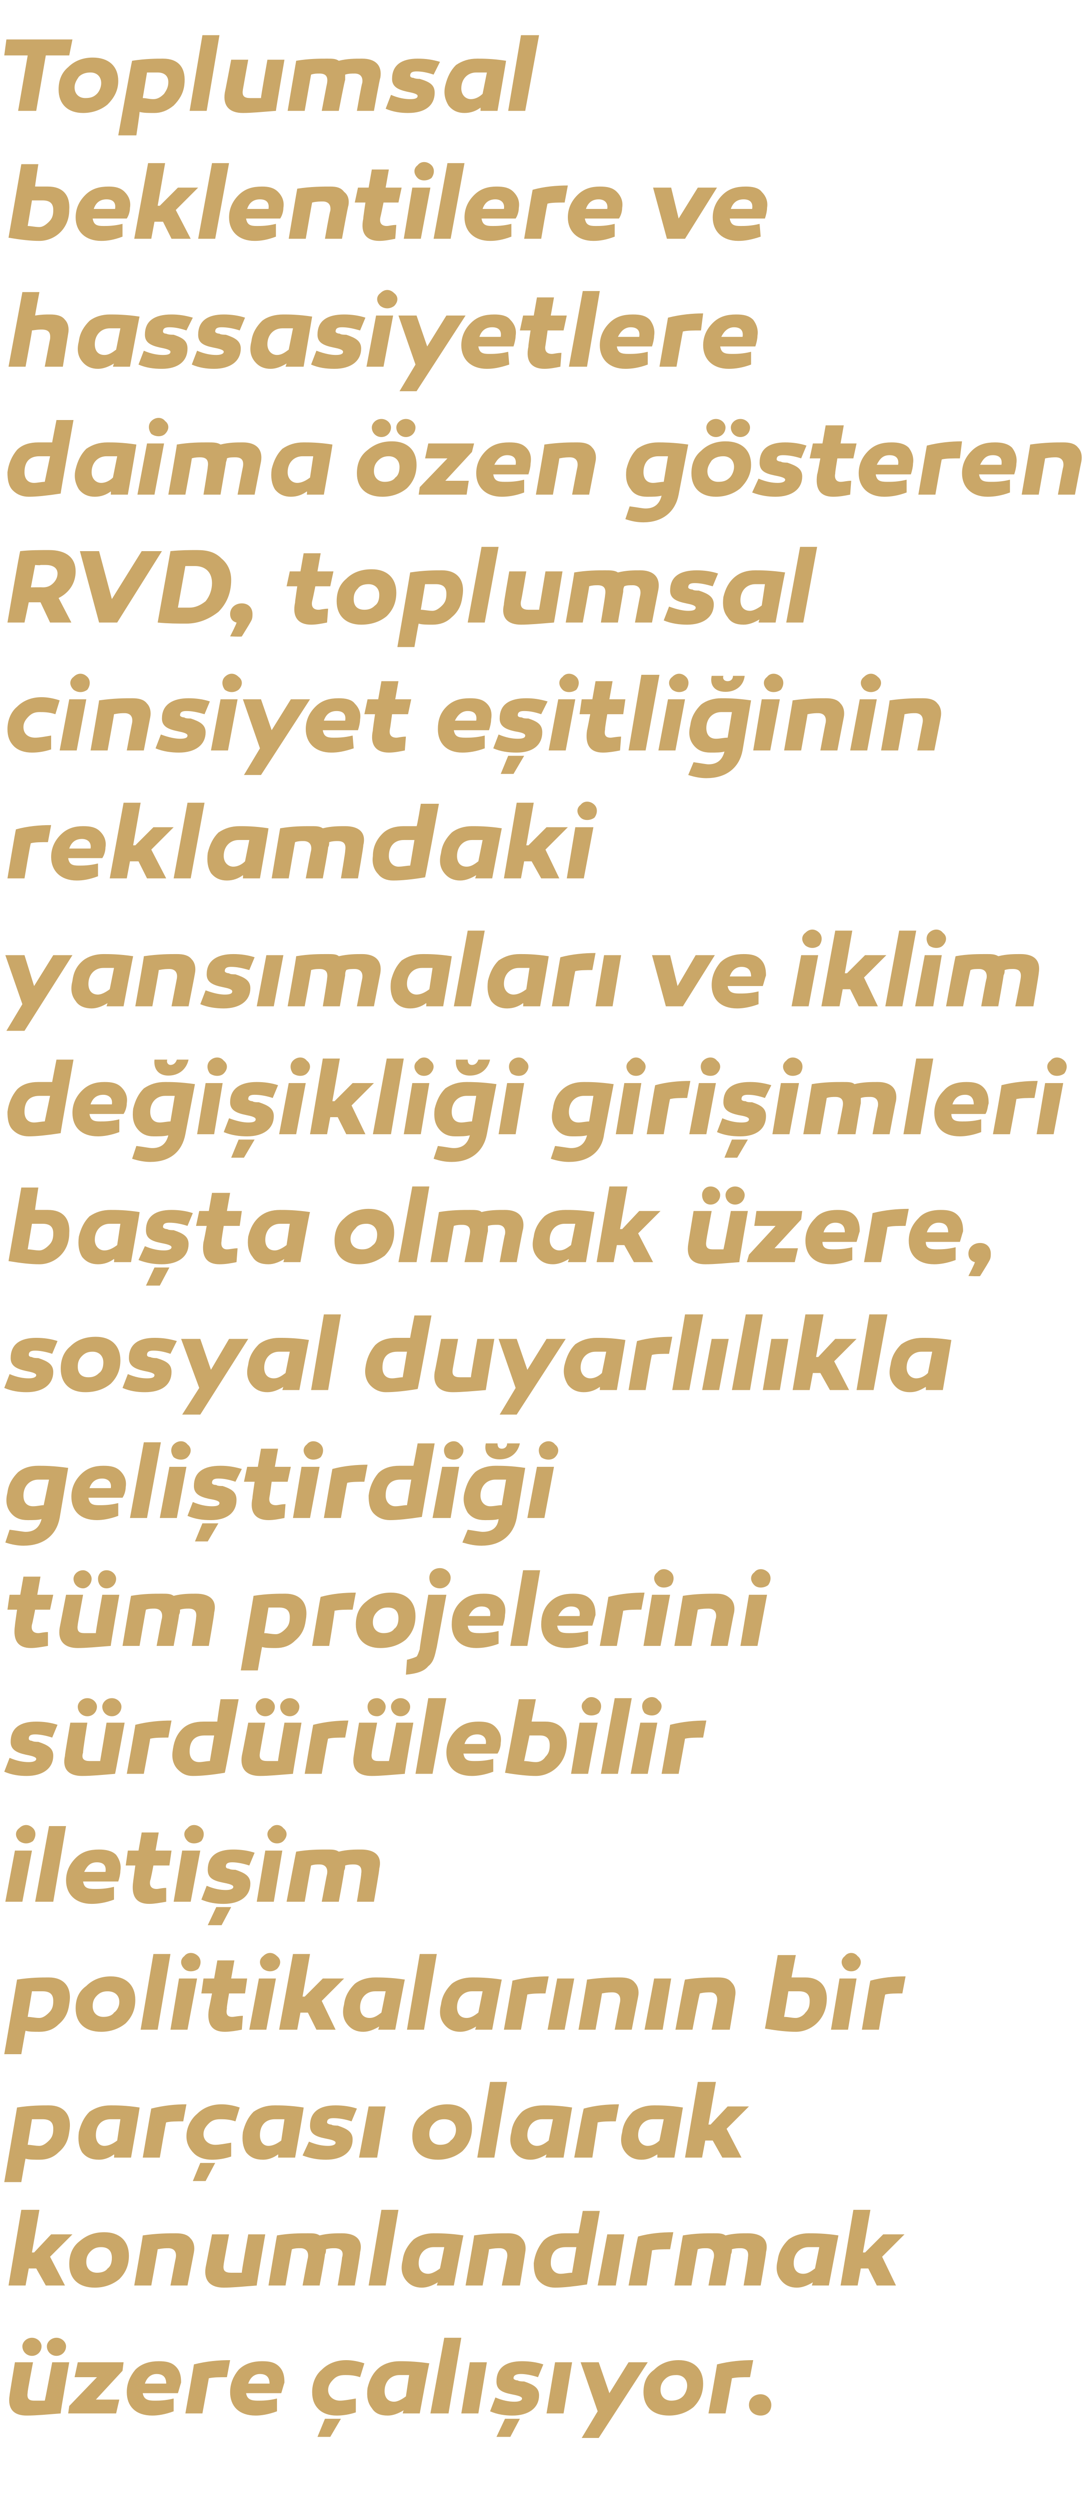 <?xml version="1.0" standalone="no"?><!DOCTYPE svg PUBLIC "-//W3C//DTD SVG 1.1//EN" "http://www.w3.org/Graphics/SVG/1.1/DTD/svg11.dtd"><svg xmlns="http://www.w3.org/2000/svg" version="1.1" width="102.5px" height="234.5px" viewBox="0 -3 102.5 234.5" style="top:-3px">  <desc>Toplumsal beklentilere ve hassasiyetlere daima zen g steren RVD, toplumsal cinsiyet e itli inin reklamdaki yans mala...</desc>  <defs/>  <g id="Polygon45229">    <path d="M 5.7 223.4 C 4.4 223.5 3.4 223.6 2.5 223.6 C 1.3 223.6 0.7 223 0.9 221.7 C 0.88 221.71 1.4 218.6 1.4 218.6 L 3.1 218.6 C 3.1 218.6 2.57 221.36 2.6 221.4 C 2.5 222 2.7 222.2 3.2 222.2 C 3.4 222.2 3.8 222.2 4.2 222.2 C 4.23 222.19 4.9 218.6 4.9 218.6 L 6.5 218.6 C 6.5 218.6 5.65 223.36 5.7 223.4 Z M 3.9 217.1 C 3.9 217.6 3.5 218 3 218 C 2.5 218 2.1 217.6 2.1 217.1 C 2.1 216.7 2.5 216.3 3 216.3 C 3.5 216.3 3.9 216.7 3.9 217.1 Z M 6.2 217.1 C 6.2 217.6 5.8 218 5.3 218 C 4.8 218 4.4 217.6 4.4 217.1 C 4.4 216.7 4.8 216.3 5.3 216.3 C 5.8 216.3 6.2 216.7 6.2 217.1 Z M 9 222.1 L 11.2 222.1 L 10.9 223.4 L 6.4 223.4 L 6.5 222.7 L 9.1 220 L 7 220 L 7.3 218.6 L 11.6 218.6 L 11.5 219.4 L 9 222.1 Z M 16.5 219 C 16.9 219.4 17 219.9 17 220.5 C 16.9 220.8 16.8 221.2 16.7 221.5 C 16.7 221.5 13.4 221.5 13.4 221.5 C 13.5 222.1 13.9 222.2 14.5 222.2 C 14.9 222.2 15.5 222.2 16.3 222 C 16.3 222 16.3 223.2 16.3 223.2 C 15.5 223.5 14.8 223.6 14.3 223.6 C 12.7 223.6 11.9 222.7 11.9 221.4 C 11.9 220.6 12.2 219.9 12.7 219.3 C 13.3 218.7 14.1 218.5 14.9 218.5 C 15.6 218.5 16.1 218.6 16.5 219 Z M 13.6 220.6 C 13.6 220.6 15.6 220.6 15.6 220.6 C 15.6 220 15.3 219.7 14.7 219.7 C 14.2 219.7 13.8 220 13.6 220.6 Z M 21.3 220 C 20.6 220 20.1 220 19.6 220.1 C 19.61 220.07 19 223.4 19 223.4 L 17.4 223.4 C 17.4 223.4 18.23 218.75 18.2 218.8 C 19.4 218.5 20.5 218.4 21.6 218.4 C 21.6 218.4 21.3 220 21.3 220 Z M 26.2 219 C 26.6 219.4 26.7 219.9 26.7 220.5 C 26.6 220.8 26.5 221.2 26.4 221.5 C 26.4 221.5 23.1 221.5 23.1 221.5 C 23.2 222.1 23.6 222.2 24.2 222.2 C 24.6 222.2 25.2 222.2 26 222 C 26 222 26 223.2 26 223.2 C 25.2 223.5 24.5 223.6 24 223.6 C 22.4 223.6 21.6 222.7 21.6 221.4 C 21.6 220.6 21.9 219.9 22.4 219.3 C 23 218.7 23.8 218.5 24.6 218.5 C 25.3 218.5 25.8 218.6 26.2 219 Z M 23.3 220.6 C 23.3 220.6 25.3 220.6 25.3 220.6 C 25.3 220 25 219.7 24.4 219.7 C 23.9 219.7 23.5 220 23.3 220.6 Z M 33.8 220 C 33.2 219.8 32.7 219.8 32.4 219.8 C 31.9 219.8 31.6 219.9 31.3 220.2 C 31 220.5 30.8 220.8 30.8 221.2 C 30.8 221.8 31.3 222.2 31.9 222.2 C 32.3 222.2 32.8 222.1 33.4 222 C 33.4 222 33.4 223.3 33.4 223.3 C 32.8 223.5 32.2 223.6 31.6 223.6 C 30.9 223.6 30.3 223.4 29.9 223 C 29.5 222.6 29.3 222.1 29.3 221.4 C 29.3 220.6 29.6 219.8 30.2 219.3 C 30.8 218.7 31.6 218.4 32.5 218.4 C 33 218.4 33.6 218.5 34.2 218.7 C 34.2 218.7 33.8 220 33.8 220 Z M 29.8 225.6 L 30.5 223.9 L 32 223.9 L 31 225.6 L 29.8 225.6 Z M 40.3 218.7 C 40.26 218.69 39.4 223.4 39.4 223.4 L 37.8 223.4 C 37.8 223.4 37.86 223.12 37.9 223.1 C 37.4 223.4 36.9 223.6 36.4 223.6 C 35.7 223.6 35.2 223.4 34.9 222.9 C 34.5 222.4 34.4 221.8 34.5 221 C 34.7 220.2 35 219.6 35.6 219.1 C 36.1 218.7 36.8 218.5 37.5 218.5 C 38 218.5 38.9 218.5 40.3 218.7 Z M 36.1 221.3 C 36.1 221.9 36.4 222.3 37 222.3 C 37.3 222.3 37.7 222.1 38.1 221.8 C 38.1 221.8 38.4 219.8 38.4 219.8 C 38.1 219.8 37.8 219.8 37.5 219.8 C 36.7 219.8 36.1 220.4 36.1 221.3 Z M 42.1 223.4 L 40.4 223.4 L 41.7 216.3 L 43.3 216.3 L 42.1 223.4 Z M 44.9 223.4 L 43.3 223.4 L 44.1 218.6 L 45.7 218.6 L 44.9 223.4 Z M 46.5 221.9 C 47.2 222.2 47.8 222.3 48.3 222.3 C 48.7 222.3 49 222.2 49 222 C 49 221.8 48.5 221.7 48 221.6 C 47 221.4 46.6 221.1 46.6 220.4 C 46.6 219.1 47.5 218.5 49 218.5 C 49.7 218.5 50.4 218.6 51 218.8 C 51 218.8 50.5 220 50.5 220 C 49.9 219.8 49.3 219.7 48.9 219.7 C 48.5 219.7 48.2 219.8 48.2 220.1 C 48.2 220.2 48.4 220.3 48.6 220.3 C 48.7 220.4 49.1 220.4 49.2 220.4 C 50.1 220.7 50.6 221 50.6 221.7 C 50.6 222.9 49.6 223.6 48.1 223.6 C 47.4 223.6 46.7 223.5 46 223.2 C 46 223.2 46.5 221.9 46.5 221.9 Z M 46.6 225.6 L 47.4 223.9 L 48.8 223.9 L 47.9 225.6 L 46.6 225.6 Z M 52.9 223.4 L 51.3 223.4 L 52.1 218.6 L 53.7 218.6 L 52.9 223.4 Z M 56.2 225.7 L 54.6 225.7 L 56.1 223.2 L 54.5 218.6 L 56.2 218.6 L 57.2 221.5 L 59 218.6 L 60.8 218.6 L 56.2 225.7 Z M 66 220.6 C 66 221.5 65.7 222.2 65.1 222.8 C 64.5 223.3 63.7 223.6 62.8 223.6 C 61.3 223.6 60.4 222.8 60.4 221.4 C 60.4 220.5 60.7 219.8 61.4 219.3 C 62 218.7 62.8 218.4 63.7 218.4 C 65.1 218.4 66 219.2 66 220.6 Z M 64.1 221.8 C 64.3 221.6 64.5 221.2 64.5 220.8 C 64.5 220.2 64.1 219.8 63.5 219.8 C 63 219.8 62.7 219.9 62.4 220.2 C 62.1 220.5 62 220.8 62 221.2 C 62 221.8 62.4 222.2 63 222.2 C 63.4 222.2 63.8 222.1 64.1 221.8 Z M 70.4 220 C 69.7 220 69.2 220 68.7 220.1 C 68.72 220.07 68.1 223.4 68.1 223.4 L 66.5 223.4 C 66.5 223.4 67.34 218.75 67.3 218.8 C 68.5 218.5 69.6 218.4 70.7 218.4 C 70.7 218.4 70.4 220 70.4 220 Z M 71.4 223.6 C 70.8 223.6 70.3 223.2 70.3 222.6 C 70.3 222 70.8 221.6 71.4 221.6 C 72 221.6 72.4 222.1 72.4 222.6 C 72.4 223.2 72 223.6 71.4 223.6 Z " stroke="none" fill="#caa768"/>  </g>  <g id="Polygon45228">    <path d="M 3.2 208.3 L 4.8 206.6 L 6.8 206.6 L 4.7 208.7 L 6.1 211.4 L 4.3 211.4 L 3.4 209.8 L 2.7 209.8 L 2.4 211.4 L 0.8 211.4 L 2 204.3 L 3.7 204.3 L 3 208.3 L 3.2 208.3 Z M 12.1 208.6 C 12.1 209.5 11.8 210.2 11.2 210.8 C 10.6 211.3 9.8 211.6 8.9 211.6 C 7.4 211.6 6.5 210.8 6.5 209.4 C 6.5 208.5 6.8 207.8 7.4 207.3 C 8.1 206.7 8.8 206.4 9.8 206.4 C 11.2 206.4 12.1 207.2 12.1 208.6 Z M 10.1 209.8 C 10.4 209.6 10.5 209.2 10.5 208.8 C 10.5 208.2 10.2 207.8 9.5 207.8 C 9.1 207.8 8.8 207.9 8.5 208.2 C 8.2 208.5 8.1 208.8 8.1 209.2 C 8.1 209.8 8.5 210.2 9.1 210.2 C 9.5 210.2 9.9 210.1 10.1 209.8 Z M 17.9 207 C 18.2 207.3 18.3 207.8 18.2 208.3 C 18.2 208.32 17.6 211.4 17.6 211.4 L 16 211.4 C 16 211.4 16.49 208.8 16.5 208.8 C 16.6 208.2 16.3 207.9 15.8 207.9 C 15.6 207.9 15.3 207.9 14.8 208 C 14.83 207.97 14.2 211.4 14.2 211.4 L 12.6 211.4 C 12.6 211.4 13.43 206.69 13.4 206.7 C 14.8 206.5 15.8 206.5 16.5 206.5 C 17.1 206.5 17.6 206.6 17.9 207 Z M 24.1 211.4 C 22.8 211.5 21.8 211.6 21 211.6 C 19.8 211.6 19.1 211 19.3 209.7 C 19.3 209.71 19.9 206.6 19.9 206.6 L 21.5 206.6 C 21.5 206.6 20.99 209.36 21 209.4 C 20.9 210 21.1 210.2 21.7 210.2 C 21.9 210.2 22.2 210.2 22.7 210.2 C 22.65 210.19 23.3 206.6 23.3 206.6 L 24.9 206.6 C 24.9 206.6 24.07 211.36 24.1 211.4 Z M 33.8 208.3 C 33.84 208.32 33.3 211.4 33.3 211.4 L 31.7 211.4 C 31.7 211.4 32.14 208.8 32.1 208.8 C 32.3 208.2 32 207.9 31.4 207.9 C 31.2 207.9 30.9 207.9 30.6 208 C 30.6 208.2 30.6 208.3 30.5 208.5 C 30.54 208.53 30 211.4 30 211.4 L 28.4 211.4 C 28.4 211.4 28.88 208.8 28.9 208.8 C 29 208.2 28.7 207.9 28.2 207.9 C 27.9 207.9 27.7 207.9 27.4 208 C 27.39 207.96 26.8 211.4 26.8 211.4 L 25.2 211.4 C 25.2 211.4 25.98 206.71 26 206.7 C 27.2 206.5 28.1 206.5 28.9 206.5 C 29.4 206.5 29.7 206.5 30 206.7 C 30.8 206.5 31.5 206.5 32.1 206.5 C 33.4 206.5 34.1 207.1 33.8 208.3 Z M 36.2 211.4 L 34.6 211.4 L 35.8 204.3 L 37.4 204.3 L 36.2 211.4 Z M 43.5 206.7 C 43.48 206.69 42.6 211.4 42.6 211.4 L 41 211.4 C 41 211.4 41.08 211.12 41.1 211.1 C 40.6 211.4 40.1 211.6 39.6 211.6 C 39 211.6 38.5 211.4 38.1 210.9 C 37.7 210.4 37.6 209.8 37.8 209 C 37.9 208.2 38.3 207.6 38.8 207.1 C 39.3 206.7 40 206.5 40.7 206.5 C 41.2 206.5 42.2 206.5 43.5 206.7 Z M 39.3 209.3 C 39.3 209.9 39.6 210.3 40.2 210.3 C 40.5 210.3 40.9 210.1 41.3 209.8 C 41.3 209.8 41.7 207.8 41.7 207.8 C 41.3 207.8 41 207.8 40.7 207.8 C 39.9 207.8 39.3 208.4 39.3 209.3 Z M 49 207 C 49.3 207.3 49.4 207.8 49.3 208.3 C 49.31 208.32 48.8 211.4 48.8 211.4 L 47.1 211.4 C 47.1 211.4 47.6 208.8 47.6 208.8 C 47.7 208.2 47.4 207.9 46.9 207.9 C 46.7 207.9 46.4 207.9 45.9 208 C 45.94 207.97 45.3 211.4 45.3 211.4 L 43.7 211.4 C 43.7 211.4 44.54 206.69 44.5 206.7 C 45.9 206.5 46.9 206.5 47.7 206.5 C 48.2 206.5 48.7 206.6 49 207 Z M 55.1 211.3 C 53.8 211.5 52.8 211.6 52.1 211.6 C 51.5 211.6 51 211.4 50.6 211 C 50.2 210.6 50.1 210 50.1 209.3 C 50.2 208.5 50.5 207.8 51 207.2 C 51.5 206.7 52.2 206.5 53 206.5 C 53.4 206.5 53.8 206.5 54.3 206.5 C 54.31 206.54 54.7 204.4 54.7 204.4 L 56.3 204.4 C 56.3 204.4 55.08 211.35 55.1 211.3 Z M 51.7 209.3 C 51.7 209.9 52.1 210.3 52.6 210.3 C 53 210.3 53.3 210.2 53.7 210.2 C 53.7 210.2 54.1 207.8 54.1 207.8 C 53.7 207.8 53.4 207.8 53.1 207.8 C 52.1 207.8 51.7 208.4 51.7 209.3 Z M 57.8 211.4 L 56.1 211.4 L 57 206.6 L 58.6 206.6 L 57.8 211.4 Z M 62.9 208 C 62.2 208 61.7 208 61.2 208.1 C 61.23 208.07 60.7 211.4 60.7 211.4 L 59 211.4 C 59 211.4 59.85 206.75 59.9 206.8 C 61 206.5 62.1 206.4 63.2 206.4 C 63.2 206.4 62.9 208 62.9 208 Z M 71.9 208.3 C 71.94 208.32 71.4 211.4 71.4 211.4 L 69.8 211.4 C 69.8 211.4 70.24 208.8 70.2 208.8 C 70.3 208.2 70.1 207.9 69.5 207.9 C 69.3 207.9 69 207.9 68.7 208 C 68.7 208.2 68.7 208.3 68.6 208.5 C 68.64 208.53 68.1 211.4 68.1 211.4 L 66.5 211.4 C 66.5 211.4 66.98 208.8 67 208.8 C 67.1 208.2 66.8 207.9 66.3 207.9 C 66 207.9 65.8 207.9 65.5 208 C 65.49 207.96 64.9 211.4 64.9 211.4 L 63.3 211.4 C 63.3 211.4 64.08 206.71 64.1 206.7 C 65.3 206.5 66.2 206.5 67 206.5 C 67.5 206.5 67.8 206.5 68.1 206.7 C 68.9 206.5 69.6 206.5 70.2 206.5 C 71.5 206.5 72.2 207.1 71.9 208.3 Z M 78.7 206.7 C 78.69 206.69 77.8 211.4 77.8 211.4 L 76.2 211.4 C 76.2 211.4 76.29 211.12 76.3 211.1 C 75.8 211.4 75.3 211.6 74.8 211.6 C 74.2 211.6 73.7 211.4 73.3 210.9 C 72.9 210.4 72.8 209.8 73 209 C 73.1 208.2 73.5 207.6 74 207.1 C 74.5 206.7 75.2 206.5 75.9 206.5 C 76.4 206.5 77.4 206.5 78.7 206.7 Z M 74.5 209.3 C 74.5 209.9 74.8 210.3 75.4 210.3 C 75.8 210.3 76.1 210.1 76.5 209.8 C 76.5 209.8 76.9 207.8 76.9 207.8 C 76.5 207.8 76.2 207.8 75.9 207.8 C 75.1 207.8 74.5 208.4 74.5 209.3 Z M 81.2 208.3 L 82.9 206.6 L 84.9 206.6 L 82.8 208.7 L 84.1 211.4 L 82.3 211.4 L 81.5 209.8 L 80.8 209.8 L 80.5 211.4 L 78.9 211.4 L 80.1 204.3 L 81.7 204.3 L 81 208.3 L 81.2 208.3 Z " stroke="none" fill="#caa768"/>  </g>  <g id="Polygon45227">    <path d="M 6.5 197 C 6.4 197.8 6.1 198.4 5.5 198.9 C 5 199.4 4.4 199.6 3.7 199.6 C 3.2 199.6 2.7 199.6 2.4 199.5 C 2.37 199.55 2 201.7 2 201.7 L 0.4 201.7 C 0.4 201.7 1.61 194.69 1.6 194.7 C 2.9 194.5 3.9 194.5 4.6 194.5 C 6 194.5 6.8 195.4 6.5 197 Z M 4.6 197.8 C 4.9 197.5 5 197.2 5 196.7 C 5 196.1 4.7 195.8 4 195.8 C 3.7 195.8 3.4 195.8 3 195.8 C 3 195.8 2.6 198.2 2.6 198.2 C 2.9 198.2 3.3 198.3 3.7 198.3 C 4 198.3 4.3 198.1 4.6 197.8 Z M 13.1 194.7 C 13.14 194.69 12.3 199.4 12.3 199.4 L 10.7 199.4 C 10.7 199.4 10.74 199.12 10.7 199.1 C 10.3 199.4 9.8 199.6 9.3 199.6 C 8.6 199.6 8.1 199.4 7.7 198.9 C 7.4 198.4 7.3 197.8 7.4 197 C 7.6 196.2 7.9 195.6 8.4 195.1 C 9 194.7 9.6 194.5 10.4 194.5 C 10.9 194.5 11.8 194.5 13.1 194.7 Z M 9 197.3 C 9 197.9 9.3 198.3 9.8 198.3 C 10.2 198.3 10.6 198.1 11 197.8 C 11 197.8 11.3 195.8 11.3 195.8 C 11 195.8 10.6 195.8 10.4 195.8 C 9.5 195.8 9 196.4 9 197.3 Z M 17.2 196 C 16.6 196 16 196 15.6 196.1 C 15.57 196.07 15 199.4 15 199.4 L 13.4 199.4 C 13.4 199.4 14.19 194.75 14.2 194.8 C 15.4 194.5 16.5 194.4 17.5 194.4 C 17.5 194.4 17.2 196 17.2 196 Z M 22.1 196 C 21.5 195.8 21 195.8 20.7 195.8 C 20.2 195.8 19.9 195.9 19.6 196.2 C 19.3 196.5 19.1 196.8 19.1 197.2 C 19.1 197.8 19.6 198.2 20.2 198.2 C 20.6 198.2 21.1 198.1 21.7 198 C 21.7 198 21.7 199.3 21.7 199.3 C 21.1 199.5 20.5 199.6 19.9 199.6 C 19.2 199.6 18.6 199.4 18.2 199 C 17.8 198.6 17.5 198.1 17.5 197.4 C 17.5 196.6 17.9 195.8 18.5 195.3 C 19.1 194.7 19.9 194.4 20.8 194.4 C 21.3 194.4 21.9 194.5 22.5 194.7 C 22.5 194.7 22.1 196 22.1 196 Z M 18.1 201.6 L 18.8 199.9 L 20.2 199.9 L 19.3 201.6 L 18.1 201.6 Z M 28.5 194.7 C 28.54 194.69 27.7 199.4 27.7 199.4 L 26.1 199.4 C 26.1 199.4 26.14 199.12 26.1 199.1 C 25.7 199.4 25.2 199.6 24.7 199.6 C 24 199.6 23.5 199.4 23.1 198.9 C 22.8 198.4 22.7 197.8 22.8 197 C 23 196.2 23.3 195.6 23.8 195.1 C 24.4 194.7 25 194.5 25.8 194.5 C 26.3 194.5 27.2 194.5 28.5 194.7 Z M 24.4 197.3 C 24.4 197.9 24.7 198.3 25.2 198.3 C 25.6 198.3 26 198.1 26.4 197.8 C 26.4 197.8 26.7 195.8 26.7 195.8 C 26.4 195.8 26 195.8 25.8 195.8 C 24.9 195.8 24.4 196.4 24.4 197.3 Z M 29 197.9 C 29.7 198.2 30.3 198.3 30.8 198.3 C 31.2 198.3 31.5 198.2 31.5 198 C 31.5 197.8 31 197.7 30.5 197.6 C 29.5 197.4 29.1 197.1 29.1 196.4 C 29.1 195.1 30 194.5 31.5 194.5 C 32.2 194.5 32.9 194.6 33.5 194.8 C 33.5 194.8 33 196 33 196 C 32.4 195.8 31.8 195.7 31.3 195.7 C 30.9 195.7 30.7 195.8 30.7 196.1 C 30.7 196.2 30.9 196.3 31.1 196.3 C 31.2 196.4 31.6 196.4 31.7 196.4 C 32.6 196.7 33.1 197 33.1 197.7 C 33.1 198.9 32.1 199.6 30.6 199.6 C 29.9 199.6 29.2 199.5 28.4 199.2 C 28.4 199.2 29 197.9 29 197.9 Z M 35.4 199.4 L 33.7 199.4 L 34.6 194.6 L 36.2 194.6 L 35.4 199.4 Z M 44.3 196.6 C 44.3 197.5 44 198.2 43.4 198.8 C 42.8 199.3 42 199.6 41.1 199.6 C 39.6 199.6 38.7 198.8 38.7 197.4 C 38.7 196.5 39 195.8 39.7 195.3 C 40.3 194.7 41.1 194.4 42 194.4 C 43.4 194.4 44.3 195.2 44.3 196.6 Z M 42.3 197.8 C 42.6 197.6 42.8 197.2 42.8 196.8 C 42.8 196.2 42.4 195.8 41.7 195.8 C 41.3 195.8 41 195.9 40.7 196.2 C 40.4 196.5 40.3 196.8 40.3 197.2 C 40.3 197.8 40.7 198.2 41.3 198.2 C 41.7 198.2 42.1 198.1 42.3 197.8 Z M 46.4 199.4 L 44.8 199.4 L 46 192.3 L 47.6 192.3 L 46.4 199.4 Z M 53.7 194.7 C 53.7 194.69 52.9 199.4 52.9 199.4 L 51.2 199.4 C 51.2 199.4 51.3 199.12 51.3 199.1 C 50.8 199.4 50.3 199.6 49.8 199.6 C 49.2 199.6 48.7 199.4 48.3 198.9 C 47.9 198.4 47.8 197.8 48 197 C 48.1 196.2 48.5 195.6 49 195.1 C 49.5 194.7 50.2 194.5 51 194.5 C 51.5 194.5 52.4 194.5 53.7 194.7 Z M 49.5 197.3 C 49.5 197.9 49.9 198.3 50.4 198.3 C 50.8 198.3 51.1 198.1 51.5 197.8 C 51.5 197.8 51.9 195.8 51.9 195.8 C 51.5 195.8 51.2 195.8 50.9 195.8 C 50.1 195.8 49.5 196.4 49.5 197.3 Z M 57.8 196 C 57.1 196 56.6 196 56.1 196.1 C 56.13 196.07 55.6 199.4 55.6 199.4 L 53.9 199.4 C 53.9 199.4 54.75 194.75 54.8 194.8 C 55.9 194.5 57 194.4 58.1 194.4 C 58.1 194.4 57.8 196 57.8 196 Z M 64.1 194.7 C 64.11 194.69 63.3 199.4 63.3 199.4 L 61.7 199.4 C 61.7 199.4 61.71 199.12 61.7 199.1 C 61.2 199.4 60.8 199.6 60.2 199.6 C 59.6 199.6 59.1 199.4 58.7 198.9 C 58.3 198.4 58.2 197.8 58.4 197 C 58.5 196.2 58.9 195.6 59.4 195.1 C 60 194.7 60.6 194.5 61.4 194.5 C 61.9 194.5 62.8 194.5 64.1 194.7 Z M 59.9 197.3 C 59.9 197.9 60.3 198.3 60.8 198.3 C 61.2 198.3 61.6 198.1 61.9 197.8 C 61.9 197.8 62.3 195.8 62.3 195.8 C 61.9 195.8 61.6 195.8 61.3 195.8 C 60.5 195.8 59.9 196.4 59.9 197.3 Z M 66.7 196.3 L 68.3 194.6 L 70.3 194.6 L 68.2 196.7 L 69.6 199.4 L 67.8 199.4 L 66.9 197.8 L 66.2 197.8 L 65.9 199.4 L 64.3 199.4 L 65.5 192.3 L 67.2 192.3 L 66.5 196.3 L 66.7 196.3 Z " stroke="none" fill="#caa768"/>  </g>  <g id="Polygon45226">    <path d="M 6.5 185 C 6.4 185.8 6.1 186.4 5.5 186.9 C 5 187.4 4.4 187.6 3.7 187.6 C 3.2 187.6 2.7 187.6 2.4 187.5 C 2.37 187.55 2 189.7 2 189.7 L 0.4 189.7 C 0.4 189.7 1.61 182.69 1.6 182.7 C 2.9 182.5 3.9 182.5 4.6 182.5 C 6 182.5 6.8 183.4 6.5 185 Z M 4.6 185.8 C 4.9 185.5 5 185.2 5 184.7 C 5 184.1 4.7 183.8 4 183.8 C 3.7 183.8 3.4 183.8 3 183.8 C 3 183.8 2.6 186.2 2.6 186.2 C 2.9 186.2 3.3 186.3 3.7 186.3 C 4 186.3 4.3 186.1 4.6 185.8 Z M 12.7 184.6 C 12.7 185.5 12.4 186.2 11.8 186.8 C 11.2 187.3 10.4 187.6 9.5 187.6 C 8 187.6 7.1 186.8 7.1 185.4 C 7.1 184.5 7.4 183.8 8.1 183.3 C 8.7 182.7 9.5 182.4 10.4 182.4 C 11.8 182.4 12.7 183.2 12.7 184.6 Z M 10.7 185.8 C 11 185.6 11.2 185.2 11.2 184.8 C 11.2 184.2 10.8 183.8 10.1 183.8 C 9.7 183.8 9.4 183.9 9.1 184.2 C 8.8 184.5 8.7 184.8 8.7 185.2 C 8.7 185.8 9.1 186.2 9.7 186.2 C 10.1 186.2 10.5 186.1 10.7 185.8 Z M 14.8 187.4 L 13.2 187.4 L 14.4 180.3 L 16 180.3 L 14.8 187.4 Z M 17.3 181.7 C 16.9 181.3 16.9 180.8 17.3 180.5 C 17.6 180.1 18.2 180.1 18.6 180.5 C 18.9 180.8 18.9 181.3 18.6 181.7 C 18.2 182 17.6 182 17.3 181.7 Z M 17.6 187.4 L 16 187.4 L 16.8 182.6 L 18.5 182.6 L 17.6 187.4 Z M 22.7 187.4 C 22.2 187.5 21.6 187.6 21.1 187.6 C 19.9 187.6 19.4 186.9 19.6 185.5 C 19.6 185.54 19.9 184 19.9 184 L 18.9 184 L 19.1 182.6 L 20.1 182.6 L 20.4 180.9 L 22 180.9 L 21.7 182.6 L 23.2 182.6 L 23 184 L 21.5 184 C 21.5 184 21.25 185.38 21.3 185.4 C 21.2 185.9 21.3 186.2 21.8 186.2 C 22 186.2 22.4 186.1 22.8 186.1 C 22.8 186.1 22.7 187.4 22.7 187.4 Z M 24.7 181.7 C 24.3 181.3 24.3 180.8 24.7 180.5 C 25.1 180.1 25.6 180.1 26 180.5 C 26.4 180.8 26.4 181.3 26 181.7 C 25.6 182 25.1 182 24.7 181.7 Z M 25 187.4 L 23.4 187.4 L 24.3 182.6 L 25.9 182.6 L 25 187.4 Z M 28.6 184.3 L 30.3 182.6 L 32.3 182.6 L 30.2 184.7 L 31.5 187.4 L 29.7 187.4 L 28.9 185.8 L 28.2 185.8 L 27.9 187.4 L 26.2 187.4 L 27.5 180.3 L 29.1 180.3 L 28.4 184.3 L 28.6 184.3 Z M 38 182.7 C 37.98 182.69 37.1 187.4 37.1 187.4 L 35.5 187.4 C 35.5 187.4 35.58 187.12 35.6 187.1 C 35.1 187.4 34.6 187.6 34.1 187.6 C 33.5 187.6 33 187.4 32.6 186.9 C 32.2 186.4 32.1 185.8 32.3 185 C 32.4 184.2 32.8 183.6 33.3 183.1 C 33.8 182.7 34.5 182.5 35.2 182.5 C 35.7 182.5 36.7 182.5 38 182.7 Z M 33.8 185.3 C 33.8 185.9 34.1 186.3 34.7 186.3 C 35.1 186.3 35.4 186.1 35.8 185.8 C 35.8 185.8 36.2 183.8 36.2 183.8 C 35.8 183.8 35.5 183.8 35.2 183.8 C 34.4 183.8 33.8 184.4 33.8 185.3 Z M 39.8 187.4 L 38.2 187.4 L 39.4 180.3 L 41 180.3 L 39.8 187.4 Z M 47.1 182.7 C 47.08 182.69 46.2 187.4 46.2 187.4 L 44.6 187.4 C 44.6 187.4 44.68 187.12 44.7 187.1 C 44.2 187.4 43.7 187.6 43.2 187.6 C 42.6 187.6 42.1 187.4 41.7 186.9 C 41.3 186.4 41.2 185.8 41.4 185 C 41.5 184.2 41.9 183.6 42.4 183.1 C 42.9 182.7 43.6 182.5 44.3 182.5 C 44.8 182.5 45.8 182.5 47.1 182.7 Z M 42.9 185.3 C 42.9 185.9 43.2 186.3 43.8 186.3 C 44.2 186.3 44.5 186.1 44.9 185.8 C 44.9 185.8 45.3 183.8 45.3 183.8 C 44.9 183.8 44.6 183.8 44.3 183.8 C 43.5 183.8 42.9 184.4 42.9 185.3 Z M 51.2 184 C 50.5 184 50 184 49.5 184.1 C 49.51 184.07 48.9 187.4 48.9 187.4 L 47.3 187.4 C 47.3 187.4 48.13 182.75 48.1 182.8 C 49.3 182.5 50.4 182.4 51.5 182.4 C 51.5 182.4 51.2 184 51.2 184 Z M 53 187.4 L 51.4 187.4 L 52.3 182.6 L 53.9 182.6 L 53 187.4 Z M 59.6 183 C 59.9 183.3 60 183.8 59.9 184.3 C 59.9 184.32 59.3 187.4 59.3 187.4 L 57.7 187.4 C 57.7 187.4 58.19 184.8 58.2 184.8 C 58.3 184.2 58 183.9 57.5 183.9 C 57.3 183.9 57 183.9 56.5 184 C 56.53 183.97 55.9 187.4 55.9 187.4 L 54.3 187.4 C 54.3 187.4 55.13 182.69 55.1 182.7 C 56.5 182.5 57.5 182.5 58.2 182.5 C 58.8 182.5 59.3 182.6 59.6 183 Z M 62.2 187.4 L 60.5 187.4 L 61.4 182.6 L 63 182.6 L 62.2 187.4 Z M 68.7 183 C 69 183.3 69.1 183.8 69 184.3 C 69.02 184.32 68.5 187.4 68.5 187.4 L 66.8 187.4 C 66.8 187.4 67.31 184.8 67.3 184.8 C 67.4 184.2 67.1 183.9 66.7 183.9 C 66.4 183.9 66.1 183.9 65.7 184 C 65.65 183.97 65 187.4 65 187.4 L 63.4 187.4 C 63.4 187.4 64.25 182.69 64.3 182.7 C 65.6 182.5 66.6 182.5 67.4 182.5 C 68 182.5 68.4 182.6 68.7 183 Z M 74.3 182.5 C 74.8 182.5 75.2 182.5 75.6 182.5 C 76.9 182.5 77.7 183.3 77.6 184.7 C 77.5 186.5 76.1 187.6 74.7 187.6 C 73.9 187.6 73 187.5 71.8 187.3 C 71.81 187.35 73 180.4 73 180.4 L 74.7 180.4 C 74.7 180.4 74.28 182.54 74.3 182.5 Z M 75 183.8 C 74.8 183.8 74.4 183.8 74 183.8 C 74 183.8 73.6 186.2 73.6 186.2 C 74 186.2 74.3 186.3 74.7 186.3 C 75 186.3 75.4 186.1 75.6 185.8 C 75.9 185.5 76 185.2 76 184.7 C 76 184.1 75.7 183.8 75 183.8 C 75 183.8 75 183.8 75 183.8 Z M 79.3 181.7 C 78.9 181.3 78.9 180.8 79.3 180.5 C 79.6 180.1 80.2 180.1 80.5 180.5 C 80.9 180.8 80.9 181.3 80.5 181.7 C 80.2 182 79.6 182 79.3 181.7 Z M 79.6 187.4 L 78 187.4 L 78.8 182.6 L 80.4 182.6 L 79.6 187.4 Z M 84.7 184 C 84.1 184 83.5 184 83.1 184.1 C 83.05 184.07 82.5 187.4 82.5 187.4 L 80.9 187.4 C 80.9 187.4 81.67 182.75 81.7 182.8 C 82.8 182.5 83.9 182.4 85 182.4 C 85 182.4 84.7 184 84.7 184 Z " stroke="none" fill="#caa768"/>  </g>  <g id="Polygon45225">    <path d="M 1.8 169.7 C 1.4 169.3 1.4 168.8 1.8 168.5 C 2.2 168.1 2.7 168.1 3.1 168.5 C 3.4 168.8 3.4 169.3 3.1 169.7 C 2.7 170 2.2 170 1.8 169.7 Z M 2.1 175.4 L 0.5 175.4 L 1.4 170.6 L 3 170.6 L 2.1 175.4 Z M 5 175.4 L 3.3 175.4 L 4.6 168.3 L 6.2 168.3 L 5 175.4 Z M 10.9 171 C 11.2 171.4 11.4 171.9 11.3 172.5 C 11.3 172.8 11.2 173.2 11.1 173.5 C 11.1 173.5 7.8 173.5 7.8 173.5 C 7.9 174.1 8.2 174.2 8.9 174.2 C 9.3 174.2 9.9 174.2 10.7 174 C 10.7 174 10.7 175.2 10.7 175.2 C 9.9 175.5 9.2 175.6 8.6 175.6 C 7.1 175.6 6.2 174.7 6.2 173.4 C 6.2 172.6 6.5 171.9 7.1 171.3 C 7.7 170.7 8.4 170.5 9.3 170.5 C 9.9 170.5 10.5 170.6 10.9 171 Z M 7.9 172.6 C 7.9 172.6 9.9 172.6 9.9 172.6 C 10 172 9.7 171.7 9.1 171.7 C 8.5 171.7 8.2 172 7.9 172.6 Z M 15.6 175.4 C 15 175.5 14.5 175.6 14 175.6 C 12.8 175.6 12.3 174.9 12.5 173.5 C 12.49 173.54 12.7 172 12.7 172 L 11.8 172 L 12 170.6 L 13 170.6 L 13.3 168.9 L 14.9 168.9 L 14.6 170.6 L 16.1 170.6 L 15.9 172 L 14.4 172 C 14.4 172 14.14 173.38 14.1 173.4 C 14 173.9 14.2 174.2 14.7 174.2 C 14.9 174.2 15.2 174.1 15.6 174.1 C 15.6 174.1 15.6 175.4 15.6 175.4 Z M 17.6 169.7 C 17.2 169.3 17.2 168.8 17.6 168.5 C 17.9 168.1 18.5 168.1 18.9 168.5 C 19.2 168.8 19.2 169.3 18.9 169.7 C 18.5 170 17.9 170 17.6 169.7 Z M 17.9 175.4 L 16.3 175.4 L 17.1 170.6 L 18.8 170.6 L 17.9 175.4 Z M 19.4 173.9 C 20.1 174.2 20.7 174.3 21.2 174.3 C 21.6 174.3 21.9 174.2 21.9 174 C 21.9 173.8 21.4 173.7 20.9 173.6 C 19.9 173.4 19.5 173.1 19.5 172.4 C 19.5 171.1 20.4 170.5 21.9 170.5 C 22.6 170.5 23.3 170.6 23.9 170.8 C 23.9 170.8 23.4 172 23.4 172 C 22.8 171.8 22.2 171.7 21.8 171.7 C 21.4 171.7 21.2 171.8 21.2 172.1 C 21.2 172.2 21.3 172.3 21.5 172.3 C 21.6 172.4 22 172.4 22.1 172.4 C 23 172.7 23.5 173 23.5 173.7 C 23.5 174.9 22.5 175.6 21 175.6 C 20.3 175.6 19.6 175.5 18.9 175.2 C 18.9 175.2 19.4 173.9 19.4 173.9 Z M 19.5 177.6 L 20.3 175.9 L 21.7 175.9 L 20.8 177.6 L 19.5 177.6 Z M 25.4 169.7 C 25 169.3 25 168.8 25.4 168.5 C 25.7 168.1 26.3 168.1 26.6 168.5 C 27 168.8 27 169.3 26.6 169.7 C 26.3 170 25.7 170 25.4 169.7 Z M 25.7 175.4 L 24.1 175.4 L 24.9 170.6 L 26.5 170.6 L 25.7 175.4 Z M 35.6 172.3 C 35.64 172.32 35.1 175.4 35.1 175.4 L 33.5 175.4 C 33.5 175.4 33.94 172.8 33.9 172.8 C 34 172.2 33.8 171.9 33.2 171.9 C 33 171.9 32.7 171.9 32.4 172 C 32.4 172.2 32.4 172.3 32.3 172.5 C 32.34 172.53 31.8 175.4 31.8 175.4 L 30.2 175.4 C 30.2 175.4 30.68 172.8 30.7 172.8 C 30.8 172.2 30.5 171.9 30 171.9 C 29.7 171.9 29.5 171.9 29.2 172 C 29.19 171.96 28.6 175.4 28.6 175.4 L 26.9 175.4 C 26.9 175.4 27.78 170.71 27.8 170.7 C 29 170.5 29.9 170.5 30.7 170.5 C 31.2 170.5 31.5 170.5 31.8 170.7 C 32.6 170.5 33.3 170.5 33.9 170.5 C 35.2 170.5 35.9 171.1 35.6 172.3 Z " stroke="none" fill="#caa768"/>  </g>  <g id="Polygon45224">    <path d="M 0.9 161.9 C 1.6 162.2 2.2 162.3 2.7 162.3 C 3.1 162.3 3.4 162.2 3.4 162 C 3.4 161.8 2.9 161.7 2.4 161.6 C 1.5 161.4 1 161.1 1 160.4 C 1 159.1 1.9 158.5 3.4 158.5 C 4.1 158.5 4.8 158.6 5.4 158.8 C 5.4 158.8 4.9 160 4.9 160 C 4.3 159.8 3.7 159.7 3.3 159.7 C 2.9 159.7 2.7 159.8 2.7 160.1 C 2.7 160.2 2.8 160.3 3 160.3 C 3.1 160.4 3.5 160.4 3.6 160.4 C 4.5 160.7 5 161 5 161.7 C 5 162.9 4 163.6 2.5 163.6 C 1.8 163.6 1.1 163.5 0.4 163.2 C 0.4 163.2 0.9 161.9 0.9 161.9 Z M 10.8 163.4 C 9.6 163.5 8.6 163.6 7.7 163.6 C 6.5 163.6 5.8 163 6.1 161.7 C 6.06 161.71 6.6 158.6 6.6 158.6 L 8.2 158.6 C 8.2 158.6 7.75 161.36 7.8 161.4 C 7.6 162 7.9 162.2 8.4 162.2 C 8.6 162.2 8.9 162.2 9.4 162.2 C 9.41 162.19 10 158.6 10 158.6 L 11.7 158.6 C 11.7 158.6 10.83 163.36 10.8 163.4 Z M 9.1 157.1 C 9.1 157.6 8.7 158 8.2 158 C 7.7 158 7.3 157.6 7.3 157.1 C 7.3 156.7 7.7 156.3 8.2 156.3 C 8.7 156.3 9.1 156.7 9.1 157.1 Z M 11.4 157.1 C 11.4 157.6 11 158 10.5 158 C 10 158 9.6 157.6 9.6 157.1 C 9.6 156.7 10 156.3 10.5 156.3 C 11 156.3 11.4 156.7 11.4 157.1 Z M 15.8 160 C 15.1 160 14.6 160 14.1 160.1 C 14.12 160.07 13.5 163.4 13.5 163.4 L 11.9 163.4 C 11.9 163.4 12.74 158.75 12.7 158.8 C 13.9 158.5 15 158.4 16.1 158.4 C 16.1 158.4 15.8 160 15.8 160 Z M 21.1 163.3 C 19.9 163.5 18.9 163.6 18.1 163.6 C 17.5 163.6 17.1 163.4 16.7 163 C 16.3 162.6 16.1 162 16.2 161.3 C 16.3 160.5 16.5 159.8 17.1 159.2 C 17.6 158.7 18.3 158.5 19.1 158.5 C 19.5 158.5 19.9 158.5 20.4 158.5 C 20.36 158.54 20.7 156.4 20.7 156.4 L 22.4 156.4 C 22.4 156.4 21.13 163.35 21.1 163.3 Z M 17.8 161.3 C 17.8 161.9 18.1 162.3 18.7 162.3 C 19 162.3 19.4 162.2 19.7 162.2 C 19.7 162.2 20.1 159.8 20.1 159.8 C 19.8 159.8 19.5 159.8 19.2 159.8 C 18.2 159.8 17.8 160.4 17.8 161.3 Z M 27.5 163.4 C 26.2 163.5 25.2 163.6 24.4 163.6 C 23.2 163.6 22.5 163 22.7 161.7 C 22.71 161.71 23.3 158.6 23.3 158.6 L 24.9 158.6 C 24.9 158.6 24.4 161.36 24.4 161.4 C 24.3 162 24.5 162.2 25.1 162.2 C 25.3 162.2 25.6 162.2 26.1 162.2 C 26.06 162.19 26.7 158.6 26.7 158.6 L 28.3 158.6 C 28.3 158.6 27.48 163.36 27.5 163.4 Z M 25.8 157.1 C 25.8 157.6 25.4 158 24.9 158 C 24.4 158 24 157.6 24 157.1 C 24 156.7 24.4 156.3 24.9 156.3 C 25.4 156.3 25.8 156.7 25.8 157.1 Z M 28.1 157.1 C 28.1 157.6 27.7 158 27.2 158 C 26.7 158 26.3 157.6 26.3 157.1 C 26.3 156.7 26.7 156.3 27.2 156.3 C 27.7 156.3 28.1 156.7 28.1 157.1 Z M 32.4 160 C 31.8 160 31.2 160 30.8 160.1 C 30.77 160.07 30.2 163.4 30.2 163.4 L 28.6 163.4 C 28.6 163.4 29.39 158.75 29.4 158.8 C 30.6 158.5 31.7 158.4 32.7 158.4 C 32.7 158.4 32.4 160 32.4 160 Z M 38 163.4 C 36.7 163.5 35.7 163.6 34.9 163.6 C 33.6 163.6 33 163 33.2 161.7 C 33.19 161.71 33.7 158.6 33.7 158.6 L 35.4 158.6 C 35.4 158.6 34.88 161.36 34.9 161.4 C 34.8 162 35 162.2 35.5 162.2 C 35.7 162.2 36.1 162.2 36.5 162.2 C 36.54 162.19 37.2 158.6 37.2 158.6 L 38.8 158.6 C 38.8 158.6 37.96 163.36 38 163.4 Z M 36.2 157.1 C 36.2 157.6 35.8 158 35.4 158 C 34.8 158 34.5 157.6 34.5 157.1 C 34.5 156.7 34.8 156.3 35.4 156.3 C 35.8 156.3 36.2 156.7 36.2 157.1 Z M 38.5 157.1 C 38.5 157.6 38.1 158 37.6 158 C 37.1 158 36.7 157.6 36.7 157.1 C 36.7 156.7 37.1 156.3 37.6 156.3 C 38.1 156.3 38.5 156.7 38.5 157.1 Z M 40.6 163.4 L 39 163.4 L 40.2 156.3 L 41.9 156.3 L 40.6 163.4 Z M 46.5 159 C 46.9 159.4 47.1 159.9 47 160.5 C 47 160.8 46.9 161.2 46.7 161.5 C 46.7 161.5 43.5 161.5 43.5 161.5 C 43.6 162.1 43.9 162.2 44.5 162.2 C 44.9 162.2 45.5 162.2 46.3 162 C 46.3 162 46.3 163.2 46.3 163.2 C 45.5 163.5 44.8 163.6 44.3 163.6 C 42.7 163.6 41.9 162.7 41.9 161.4 C 41.9 160.6 42.2 159.9 42.8 159.3 C 43.4 158.7 44.1 158.5 44.9 158.5 C 45.6 158.5 46.1 158.6 46.5 159 Z M 43.6 160.6 C 43.6 160.6 45.6 160.6 45.6 160.6 C 45.7 160 45.3 159.7 44.8 159.7 C 44.2 159.7 43.8 160 43.6 160.6 Z M 49.9 158.5 C 50.4 158.5 50.8 158.5 51.2 158.5 C 52.5 158.5 53.3 159.3 53.2 160.7 C 53.1 162.5 51.7 163.6 50.3 163.6 C 49.6 163.6 48.6 163.5 47.4 163.3 C 47.42 163.35 48.7 156.4 48.7 156.4 L 50.3 156.4 C 50.3 156.4 49.89 158.54 49.9 158.5 Z M 50.7 159.8 C 50.4 159.8 50 159.8 49.7 159.8 C 49.7 159.8 49.2 162.2 49.2 162.2 C 49.6 162.2 49.9 162.3 50.3 162.3 C 50.7 162.3 51 162.1 51.2 161.8 C 51.5 161.5 51.6 161.2 51.6 160.7 C 51.6 160.1 51.3 159.8 50.7 159.8 C 50.7 159.8 50.7 159.8 50.7 159.8 Z M 54.9 157.7 C 54.5 157.3 54.5 156.8 54.9 156.5 C 55.2 156.1 55.8 156.1 56.2 156.5 C 56.5 156.8 56.5 157.3 56.2 157.7 C 55.8 158 55.2 158 54.9 157.7 Z M 55.2 163.4 L 53.6 163.4 L 54.4 158.6 L 56.1 158.6 L 55.2 163.4 Z M 58 163.4 L 56.4 163.4 L 57.7 156.3 L 59.3 156.3 L 58 163.4 Z M 60.5 157.7 C 60.2 157.3 60.2 156.8 60.5 156.5 C 60.9 156.1 61.5 156.1 61.8 156.5 C 62.2 156.8 62.2 157.3 61.8 157.7 C 61.5 158 60.9 158 60.5 157.7 Z M 60.8 163.4 L 59.2 163.4 L 60.1 158.6 L 61.7 158.6 L 60.8 163.4 Z M 66 160 C 65.3 160 64.8 160 64.3 160.1 C 64.31 160.07 63.7 163.4 63.7 163.4 L 62.1 163.4 C 62.1 163.4 62.93 158.75 62.9 158.8 C 64.1 158.5 65.2 158.4 66.3 158.4 C 66.3 158.4 66 160 66 160 Z " stroke="none" fill="#caa768"/>  </g>  <g id="Polygon45223">    <path d="M 4.5 151.4 C 3.9 151.5 3.4 151.6 2.9 151.6 C 1.7 151.6 1.2 150.9 1.4 149.5 C 1.38 149.54 1.6 148 1.6 148 L 0.7 148 L 0.9 146.6 L 1.9 146.6 L 2.2 144.9 L 3.8 144.9 L 3.5 146.6 L 5 146.6 L 4.7 148 L 3.3 148 C 3.3 148 3.03 149.38 3 149.4 C 2.9 149.9 3.1 150.2 3.6 150.2 C 3.8 150.2 4.1 150.1 4.5 150.1 C 4.5 150.1 4.5 151.4 4.5 151.4 Z M 10.4 151.4 C 9.1 151.5 8.1 151.6 7.3 151.6 C 6.1 151.6 5.4 151 5.6 149.7 C 5.6 149.71 6.2 146.6 6.2 146.6 L 7.8 146.6 C 7.8 146.6 7.29 149.36 7.3 149.4 C 7.2 150 7.4 150.2 7.9 150.2 C 8.1 150.2 8.5 150.2 9 150.2 C 8.95 150.19 9.6 146.6 9.6 146.6 L 11.2 146.6 C 11.2 146.6 10.37 151.36 10.4 151.4 Z M 8.6 145.1 C 8.6 145.6 8.2 146 7.8 146 C 7.3 146 6.9 145.6 6.9 145.1 C 6.9 144.7 7.3 144.3 7.8 144.3 C 8.2 144.3 8.6 144.7 8.6 145.1 Z M 10.9 145.1 C 10.9 145.6 10.5 146 10 146 C 9.5 146 9.2 145.6 9.2 145.1 C 9.2 144.7 9.5 144.3 10 144.3 C 10.5 144.3 10.9 144.7 10.9 145.1 Z M 20.1 148.3 C 20.14 148.32 19.6 151.4 19.6 151.4 L 18 151.4 C 18 151.4 18.44 148.8 18.4 148.8 C 18.5 148.2 18.3 147.9 17.7 147.9 C 17.5 147.9 17.2 147.9 16.9 148 C 16.9 148.2 16.9 148.3 16.8 148.5 C 16.84 148.53 16.3 151.4 16.3 151.4 L 14.7 151.4 C 14.7 151.4 15.18 148.8 15.2 148.8 C 15.3 148.2 15 147.9 14.5 147.9 C 14.2 147.9 14 147.9 13.7 148 C 13.69 147.96 13.1 151.4 13.1 151.4 L 11.5 151.4 C 11.5 151.4 12.28 146.71 12.3 146.7 C 13.5 146.5 14.4 146.5 15.2 146.5 C 15.7 146.5 16 146.5 16.3 146.7 C 17.1 146.5 17.8 146.5 18.4 146.5 C 19.7 146.5 20.4 147.1 20.1 148.3 Z M 28.7 149 C 28.6 149.8 28.3 150.4 27.7 150.9 C 27.2 151.4 26.6 151.6 25.9 151.6 C 25.4 151.6 24.9 151.6 24.6 151.5 C 24.57 151.55 24.2 153.7 24.2 153.7 L 22.6 153.7 C 22.6 153.7 23.81 146.69 23.8 146.7 C 25.1 146.5 26.1 146.5 26.8 146.5 C 28.2 146.5 29 147.4 28.7 149 Z M 26.8 149.8 C 27.1 149.5 27.2 149.2 27.2 148.7 C 27.2 148.1 26.9 147.8 26.2 147.8 C 25.9 147.8 25.6 147.8 25.2 147.8 C 25.2 147.8 24.8 150.2 24.8 150.2 C 25.1 150.2 25.5 150.3 25.9 150.3 C 26.2 150.3 26.5 150.1 26.8 149.8 Z M 33.1 148 C 32.4 148 31.9 148 31.4 148.1 C 31.45 148.07 30.9 151.4 30.9 151.4 L 29.3 151.4 C 29.3 151.4 30.07 146.75 30.1 146.8 C 31.2 146.5 32.3 146.4 33.4 146.4 C 33.4 146.4 33.1 148 33.1 148 Z M 39 148.6 C 39 149.5 38.7 150.2 38.1 150.8 C 37.5 151.3 36.7 151.6 35.7 151.6 C 34.3 151.6 33.4 150.8 33.4 149.4 C 33.4 148.5 33.7 147.8 34.3 147.3 C 35 146.7 35.7 146.4 36.7 146.4 C 38.1 146.4 39 147.2 39 148.6 Z M 37 149.8 C 37.3 149.6 37.4 149.2 37.4 148.8 C 37.4 148.2 37.1 147.8 36.4 147.8 C 36 147.8 35.7 147.9 35.4 148.2 C 35.1 148.5 35 148.8 35 149.2 C 35 149.8 35.4 150.2 36 150.2 C 36.4 150.2 36.8 150.1 37 149.8 Z M 40.3 145 C 40.3 144.5 40.7 144.1 41.3 144.1 C 41.8 144.1 42.3 144.5 42.3 145 C 42.3 145.6 41.8 146 41.3 146 C 40.7 146 40.3 145.6 40.3 145 Z M 41 151.5 C 40.8 152.4 40.7 152.9 40.2 153.3 C 39.8 153.8 39.1 154 38.1 154.1 C 38.1 154.1 38.2 152.7 38.2 152.7 C 38.6 152.6 38.9 152.5 39.1 152.4 C 39.2 152.3 39.3 152 39.4 151.7 C 39.35 151.66 40.2 146.6 40.2 146.6 L 41.9 146.6 C 41.9 146.6 41 151.51 41 151.5 Z M 47 147 C 47.4 147.4 47.5 147.9 47.4 148.5 C 47.4 148.8 47.3 149.2 47.2 149.5 C 47.2 149.5 43.9 149.5 43.9 149.5 C 44 150.1 44.3 150.2 45 150.2 C 45.4 150.2 46 150.2 46.8 150 C 46.8 150 46.8 151.2 46.8 151.2 C 46 151.5 45.3 151.6 44.7 151.6 C 43.2 151.6 42.4 150.7 42.4 149.4 C 42.4 148.6 42.6 147.9 43.2 147.3 C 43.8 146.7 44.5 146.5 45.4 146.5 C 46.1 146.5 46.6 146.6 47 147 Z M 44 148.6 C 44 148.6 46 148.6 46 148.6 C 46.1 148 45.8 147.7 45.2 147.7 C 44.7 147.7 44.3 148 44 148.6 Z M 49.5 151.4 L 47.9 151.4 L 49.1 144.3 L 50.7 144.3 L 49.5 151.4 Z M 55.4 147 C 55.8 147.4 55.9 147.9 55.9 148.5 C 55.8 148.8 55.7 149.2 55.6 149.5 C 55.6 149.5 52.3 149.5 52.3 149.5 C 52.4 150.1 52.7 150.2 53.4 150.2 C 53.8 150.2 54.4 150.2 55.2 150 C 55.2 150 55.2 151.2 55.2 151.2 C 54.4 151.5 53.7 151.6 53.2 151.6 C 51.6 151.6 50.8 150.7 50.8 149.4 C 50.8 148.6 51 147.9 51.6 147.3 C 52.2 146.7 52.9 146.5 53.8 146.5 C 54.5 146.5 55 146.6 55.4 147 Z M 52.4 148.6 C 52.4 148.6 54.4 148.6 54.4 148.6 C 54.5 148 54.2 147.7 53.6 147.7 C 53.1 147.7 52.7 148 52.4 148.6 Z M 60.2 148 C 59.5 148 59 148 58.5 148.1 C 58.51 148.07 57.9 151.4 57.9 151.4 L 56.3 151.4 C 56.3 151.4 57.13 146.75 57.1 146.8 C 58.3 146.5 59.4 146.4 60.5 146.4 C 60.5 146.4 60.2 148 60.2 148 Z M 61.7 145.7 C 61.3 145.3 61.3 144.8 61.7 144.5 C 62 144.1 62.6 144.1 63 144.5 C 63.3 144.8 63.3 145.3 63 145.7 C 62.6 146 62 146 61.7 145.7 Z M 62 151.4 L 60.4 151.4 L 61.2 146.6 L 62.9 146.6 L 62 151.4 Z M 68.6 147 C 68.9 147.3 69 147.8 68.9 148.3 C 68.87 148.32 68.3 151.4 68.3 151.4 L 66.7 151.4 C 66.7 151.4 67.16 148.8 67.2 148.8 C 67.3 148.2 67 147.9 66.5 147.9 C 66.3 147.9 65.9 147.9 65.5 148 C 65.5 147.97 64.9 151.4 64.9 151.4 L 63.3 151.4 C 63.3 151.4 64.1 146.69 64.1 146.7 C 65.4 146.5 66.5 146.5 67.2 146.5 C 67.8 146.5 68.2 146.6 68.6 147 Z M 70.8 145.7 C 70.4 145.3 70.4 144.8 70.8 144.5 C 71.1 144.1 71.7 144.1 72.1 144.5 C 72.4 144.8 72.4 145.3 72.1 145.7 C 71.7 146 71.1 146 70.8 145.7 Z M 71.1 151.4 L 69.5 151.4 L 70.3 146.6 L 72 146.6 L 71.1 151.4 Z " stroke="none" fill="#caa768"/>  </g>  <g id="Polygon45222">    <path d="M 6.4 134.7 C 6.4 134.7 5.6 139.4 5.6 139.4 C 5.3 141 4.1 142 2.2 142 C 1.7 142 1.1 141.9 0.5 141.7 C 0.5 141.7 0.9 140.5 0.9 140.5 C 1.7 140.6 2.2 140.7 2.4 140.7 C 3.2 140.7 3.7 140.3 3.9 139.5 C 3.6 139.6 3.1 139.6 2.6 139.6 C 1.9 139.6 1.4 139.4 1 138.9 C 0.6 138.4 0.5 137.8 0.7 137 C 0.8 136.2 1.2 135.6 1.7 135.1 C 2.2 134.7 2.8 134.5 3.6 134.5 C 4.1 134.5 5 134.5 6.4 134.7 Z M 2.2 137.3 C 2.2 137.9 2.5 138.3 3.1 138.3 C 3.5 138.3 3.8 138.2 4.1 138.2 C 4.1 138.2 4.6 135.8 4.6 135.8 C 4.2 135.8 3.9 135.8 3.6 135.8 C 2.8 135.8 2.2 136.4 2.2 137.3 Z M 11.3 135 C 11.7 135.4 11.9 135.9 11.8 136.5 C 11.8 136.8 11.7 137.2 11.5 137.5 C 11.5 137.5 8.3 137.5 8.3 137.5 C 8.4 138.1 8.7 138.2 9.3 138.2 C 9.7 138.2 10.3 138.2 11.1 138 C 11.1 138 11.1 139.2 11.1 139.2 C 10.3 139.5 9.6 139.6 9.1 139.6 C 7.5 139.6 6.7 138.7 6.7 137.4 C 6.7 136.6 7 135.9 7.6 135.3 C 8.2 134.7 8.9 134.5 9.7 134.5 C 10.4 134.5 10.9 134.6 11.3 135 Z M 8.4 136.6 C 8.4 136.6 10.4 136.6 10.4 136.6 C 10.5 136 10.1 135.7 9.6 135.7 C 9 135.7 8.6 136 8.4 136.6 Z M 13.8 139.4 L 12.2 139.4 L 13.5 132.3 L 15.1 132.3 L 13.8 139.4 Z M 16.3 133.7 C 16 133.3 16 132.8 16.3 132.5 C 16.7 132.1 17.3 132.1 17.6 132.5 C 18 132.8 18 133.3 17.6 133.7 C 17.3 134 16.7 134 16.3 133.7 Z M 16.6 139.4 L 15 139.4 L 15.9 134.6 L 17.5 134.6 L 16.6 139.4 Z M 18.1 137.9 C 18.8 138.2 19.4 138.3 19.9 138.3 C 20.4 138.3 20.6 138.2 20.6 138 C 20.6 137.8 20.2 137.7 19.6 137.6 C 18.7 137.4 18.2 137.1 18.2 136.4 C 18.2 135.1 19.1 134.5 20.7 134.5 C 21.4 134.5 22 134.6 22.7 134.8 C 22.7 134.8 22.1 136 22.1 136 C 21.5 135.8 21 135.7 20.5 135.7 C 20.1 135.7 19.9 135.8 19.9 136.1 C 19.9 136.2 20 136.3 20.3 136.3 C 20.4 136.4 20.7 136.4 20.9 136.4 C 21.8 136.7 22.2 137 22.2 137.7 C 22.2 138.9 21.3 139.6 19.8 139.6 C 19 139.6 18.3 139.5 17.6 139.2 C 17.6 139.2 18.1 137.9 18.1 137.9 Z M 18.3 141.6 L 19 139.9 L 20.5 139.9 L 19.5 141.6 L 18.3 141.6 Z M 26.7 139.4 C 26.2 139.5 25.7 139.6 25.2 139.6 C 24 139.6 23.4 138.9 23.7 137.5 C 23.67 137.54 23.9 136 23.9 136 L 22.9 136 L 23.2 134.6 L 24.2 134.6 L 24.5 132.9 L 26.1 132.9 L 25.8 134.6 L 27.3 134.6 L 27 136 L 25.5 136 C 25.5 136 25.32 137.38 25.3 137.4 C 25.2 137.9 25.4 138.2 25.9 138.2 C 26.1 138.2 26.4 138.1 26.8 138.1 C 26.8 138.1 26.7 139.4 26.7 139.4 Z M 28.8 133.7 C 28.4 133.3 28.4 132.8 28.8 132.5 C 29.1 132.1 29.7 132.1 30.1 132.5 C 30.4 132.8 30.4 133.3 30.1 133.7 C 29.7 134 29.1 134 28.8 133.7 Z M 29.1 139.4 L 27.5 139.4 L 28.3 134.6 L 30 134.6 L 29.1 139.4 Z M 34.2 136 C 33.6 136 33 136 32.6 136.1 C 32.57 136.07 32 139.4 32 139.4 L 30.4 139.4 C 30.4 139.4 31.19 134.75 31.2 134.8 C 32.3 134.5 33.5 134.4 34.5 134.4 C 34.5 134.4 34.2 136 34.2 136 Z M 39.6 139.3 C 38.3 139.5 37.3 139.6 36.6 139.6 C 36 139.6 35.5 139.4 35.1 139 C 34.7 138.6 34.6 138 34.6 137.3 C 34.7 136.5 35 135.8 35.5 135.2 C 36 134.7 36.7 134.5 37.5 134.5 C 37.9 134.5 38.3 134.5 38.8 134.5 C 38.81 134.54 39.2 132.4 39.2 132.4 L 40.8 132.4 C 40.8 132.4 39.58 139.35 39.6 139.3 Z M 36.2 137.3 C 36.2 137.9 36.6 138.3 37.1 138.3 C 37.5 138.3 37.8 138.2 38.2 138.2 C 38.2 138.2 38.6 135.8 38.6 135.8 C 38.2 135.8 37.9 135.8 37.6 135.8 C 36.6 135.8 36.2 136.4 36.2 137.3 Z M 41.9 133.7 C 41.6 133.3 41.6 132.8 41.9 132.5 C 42.3 132.1 42.9 132.1 43.2 132.5 C 43.6 132.8 43.6 133.3 43.2 133.7 C 42.9 134 42.3 134 41.9 133.7 Z M 42.3 139.4 L 40.6 139.4 L 41.5 134.6 L 43.1 134.6 L 42.3 139.4 Z M 48.8 132.4 C 48.6 133.3 47.9 133.9 46.9 133.9 C 45.9 133.9 45.4 133.3 45.6 132.4 C 45.6 132.4 46.7 132.4 46.7 132.4 C 46.7 132.7 46.8 132.9 47.1 132.9 C 47.4 132.9 47.6 132.7 47.6 132.4 C 47.6 132.4 48.8 132.4 48.8 132.4 Z M 49.3 134.7 C 49.3 134.7 48.5 139.4 48.5 139.4 C 48.2 141 47 142 45.2 142 C 44.6 142 44.1 141.9 43.4 141.7 C 43.4 141.7 43.9 140.5 43.9 140.5 C 44.6 140.6 45.1 140.7 45.3 140.7 C 46.2 140.7 46.7 140.3 46.8 139.5 C 46.5 139.6 46 139.6 45.5 139.6 C 44.8 139.6 44.3 139.4 43.9 138.9 C 43.6 138.4 43.4 137.8 43.6 137 C 43.8 136.2 44.1 135.6 44.6 135.1 C 45.1 134.7 45.8 134.5 46.5 134.5 C 47 134.5 48 134.5 49.3 134.7 Z M 45.1 137.3 C 45.1 137.9 45.5 138.3 46 138.3 C 46.4 138.3 46.7 138.2 47.1 138.2 C 47.1 138.2 47.5 135.8 47.5 135.8 C 47.2 135.8 46.8 135.8 46.5 135.8 C 45.7 135.8 45.1 136.4 45.1 137.3 Z M 50.8 133.7 C 50.5 133.3 50.5 132.8 50.8 132.5 C 51.2 132.1 51.8 132.1 52.1 132.5 C 52.5 132.8 52.5 133.3 52.1 133.7 C 51.8 134 51.2 134 50.8 133.7 Z M 51.1 139.4 L 49.5 139.4 L 50.4 134.6 L 52 134.6 L 51.1 139.4 Z " stroke="none" fill="#caa768"/>  </g>  <g id="Polygon45221">    <path d="M 0.9 125.9 C 1.6 126.2 2.2 126.3 2.7 126.3 C 3.1 126.3 3.4 126.2 3.4 126 C 3.4 125.8 2.9 125.7 2.4 125.6 C 1.5 125.4 1 125.1 1 124.4 C 1 123.1 1.9 122.5 3.4 122.5 C 4.1 122.5 4.8 122.6 5.4 122.8 C 5.4 122.8 4.9 124 4.9 124 C 4.3 123.8 3.7 123.7 3.3 123.7 C 2.9 123.7 2.7 123.8 2.7 124.1 C 2.7 124.2 2.8 124.3 3 124.3 C 3.1 124.4 3.5 124.4 3.6 124.4 C 4.5 124.7 5 125 5 125.7 C 5 126.9 4 127.6 2.5 127.6 C 1.8 127.6 1.1 127.5 0.4 127.2 C 0.4 127.2 0.9 125.9 0.9 125.9 Z M 11.3 124.6 C 11.3 125.5 11 126.2 10.4 126.8 C 9.8 127.3 9 127.6 8 127.6 C 6.6 127.6 5.7 126.8 5.7 125.4 C 5.7 124.5 6 123.8 6.6 123.3 C 7.2 122.7 8 122.4 9 122.4 C 10.4 122.4 11.3 123.2 11.3 124.6 Z M 9.3 125.8 C 9.6 125.6 9.7 125.2 9.7 124.8 C 9.7 124.2 9.3 123.8 8.7 123.8 C 8.3 123.8 8 123.9 7.7 124.2 C 7.4 124.5 7.3 124.8 7.3 125.2 C 7.3 125.8 7.6 126.2 8.3 126.2 C 8.7 126.2 9 126.1 9.3 125.8 Z M 12 125.9 C 12.7 126.2 13.3 126.3 13.8 126.3 C 14.3 126.3 14.5 126.2 14.5 126 C 14.5 125.8 14 125.7 13.5 125.6 C 12.6 125.4 12.1 125.1 12.1 124.4 C 12.1 123.1 13 122.5 14.5 122.5 C 15.3 122.5 15.9 122.6 16.6 122.8 C 16.6 122.8 16 124 16 124 C 15.4 123.8 14.9 123.7 14.4 123.7 C 14 123.7 13.8 123.8 13.8 124.1 C 13.8 124.2 13.9 124.3 14.1 124.3 C 14.3 124.4 14.6 124.4 14.7 124.4 C 15.7 124.7 16.1 125 16.1 125.7 C 16.1 126.9 15.2 127.6 13.6 127.6 C 12.9 127.6 12.2 127.5 11.5 127.2 C 11.5 127.2 12 125.9 12 125.9 Z M 18.8 129.7 L 17.1 129.7 L 18.7 127.2 L 17 122.6 L 18.8 122.6 L 19.8 125.5 L 21.5 122.6 L 23.3 122.6 L 18.8 129.7 Z M 29 122.7 C 28.98 122.69 28.1 127.4 28.1 127.4 L 26.5 127.4 C 26.5 127.4 26.58 127.12 26.6 127.1 C 26.1 127.4 25.6 127.6 25.1 127.6 C 24.5 127.6 24 127.4 23.6 126.9 C 23.2 126.4 23.1 125.8 23.3 125 C 23.4 124.2 23.8 123.6 24.3 123.1 C 24.8 122.7 25.5 122.5 26.2 122.5 C 26.7 122.5 27.7 122.5 29 122.7 Z M 24.8 125.3 C 24.8 125.9 25.1 126.3 25.7 126.3 C 26.1 126.3 26.4 126.1 26.8 125.8 C 26.8 125.8 27.2 123.8 27.2 123.8 C 26.8 123.8 26.5 123.8 26.2 123.8 C 25.4 123.8 24.8 124.4 24.8 125.3 Z M 30.8 127.4 L 29.2 127.4 L 30.4 120.3 L 32 120.3 L 30.8 127.4 Z M 39.2 127.3 C 38 127.5 37 127.6 36.2 127.6 C 35.7 127.6 35.2 127.4 34.8 127 C 34.4 126.6 34.2 126 34.3 125.3 C 34.4 124.5 34.7 123.8 35.2 123.2 C 35.7 122.7 36.4 122.5 37.2 122.5 C 37.6 122.5 38 122.5 38.5 122.5 C 38.47 122.54 38.9 120.4 38.9 120.4 L 40.5 120.4 C 40.5 120.4 39.24 127.35 39.2 127.3 Z M 35.9 125.3 C 35.9 125.9 36.2 126.3 36.8 126.3 C 37.1 126.3 37.5 126.2 37.8 126.2 C 37.8 126.2 38.2 123.8 38.2 123.8 C 37.9 123.8 37.6 123.8 37.3 123.8 C 36.3 123.8 35.9 124.4 35.9 125.3 Z M 45.6 127.4 C 44.4 127.5 43.3 127.6 42.5 127.6 C 41.3 127.6 40.6 127 40.8 125.7 C 40.82 125.71 41.4 122.6 41.4 122.6 L 43 122.6 C 43 122.6 42.51 125.36 42.5 125.4 C 42.4 126 42.6 126.2 43.2 126.2 C 43.4 126.2 43.7 126.2 44.2 126.2 C 44.17 126.19 44.8 122.6 44.8 122.6 L 46.4 122.6 C 46.4 122.6 45.59 127.36 45.6 127.4 Z M 48.5 129.7 L 46.9 129.7 L 48.4 127.2 L 46.8 122.6 L 48.5 122.6 L 49.5 125.5 L 51.3 122.6 L 53.1 122.6 L 48.5 129.7 Z M 58.7 122.7 C 58.72 122.69 57.9 127.4 57.9 127.4 L 56.3 127.4 C 56.3 127.4 56.32 127.12 56.3 127.1 C 55.9 127.4 55.4 127.6 54.8 127.6 C 54.2 127.6 53.7 127.4 53.3 126.9 C 53 126.4 52.8 125.8 53 125 C 53.2 124.2 53.5 123.6 54 123.1 C 54.6 122.7 55.2 122.5 56 122.5 C 56.5 122.5 57.4 122.5 58.7 122.7 Z M 54.5 125.3 C 54.5 125.9 54.9 126.3 55.4 126.3 C 55.8 126.3 56.2 126.1 56.5 125.8 C 56.5 125.8 56.9 123.8 56.9 123.8 C 56.6 123.8 56.2 123.8 55.9 123.8 C 55.1 123.8 54.5 124.4 54.5 125.3 Z M 62.8 124 C 62.2 124 61.6 124 61.2 124.1 C 61.15 124.07 60.6 127.4 60.6 127.4 L 59 127.4 C 59 127.4 59.77 122.75 59.8 122.8 C 60.9 122.5 62 122.4 63.1 122.4 C 63.1 122.4 62.8 124 62.8 124 Z M 64.7 127.4 L 63.1 127.4 L 64.3 120.3 L 66 120.3 L 64.7 127.4 Z M 67.5 127.4 L 65.9 127.4 L 66.8 122.6 L 68.4 122.6 L 67.5 127.4 Z M 70.4 127.4 L 68.7 127.4 L 70 120.3 L 71.6 120.3 L 70.4 127.4 Z M 73.2 127.4 L 71.6 127.4 L 72.4 122.6 L 74 122.6 L 73.2 127.4 Z M 76.8 124.3 L 78.4 122.6 L 80.4 122.6 L 78.3 124.7 L 79.7 127.4 L 77.9 127.4 L 77 125.8 L 76.3 125.8 L 76 127.4 L 74.4 127.4 L 75.6 120.3 L 77.3 120.3 L 76.6 124.3 L 76.8 124.3 Z M 82 127.4 L 80.4 127.4 L 81.6 120.3 L 83.3 120.3 L 82 127.4 Z M 89.3 122.7 C 89.31 122.69 88.5 127.4 88.5 127.4 L 86.9 127.4 C 86.9 127.4 86.91 127.12 86.9 127.1 C 86.4 127.4 86 127.6 85.4 127.6 C 84.8 127.6 84.3 127.4 83.9 126.9 C 83.5 126.4 83.4 125.8 83.6 125 C 83.7 124.2 84.1 123.6 84.6 123.1 C 85.2 122.7 85.8 122.5 86.6 122.5 C 87.1 122.5 88 122.5 89.3 122.7 Z M 85.1 125.3 C 85.1 125.9 85.5 126.3 86 126.3 C 86.4 126.3 86.8 126.1 87.1 125.8 C 87.1 125.8 87.5 123.8 87.5 123.8 C 87.1 123.8 86.8 123.8 86.5 123.8 C 85.7 123.8 85.1 124.4 85.1 125.3 Z " stroke="none" fill="#caa768"/>  </g>  <g id="Polygon45220">    <path d="M 3.3 110.5 C 3.8 110.5 4.2 110.5 4.5 110.5 C 5.9 110.5 6.6 111.3 6.5 112.7 C 6.5 114.5 5.1 115.6 3.7 115.6 C 2.9 115.6 2 115.5 0.8 115.3 C 0.79 115.35 2 108.4 2 108.4 L 3.6 108.4 C 3.6 108.4 3.26 110.54 3.3 110.5 Z M 4 111.8 C 3.7 111.8 3.4 111.8 3 111.8 C 3 111.8 2.6 114.2 2.6 114.2 C 2.9 114.2 3.3 114.3 3.7 114.3 C 4 114.3 4.3 114.1 4.6 113.8 C 4.9 113.5 5 113.2 5 112.7 C 5 112.1 4.7 111.8 4 111.8 C 4 111.8 4 111.8 4 111.8 Z M 13.1 110.7 C 13.14 110.69 12.3 115.4 12.3 115.4 L 10.7 115.4 C 10.7 115.4 10.74 115.12 10.7 115.1 C 10.3 115.4 9.8 115.6 9.2 115.6 C 8.6 115.6 8.1 115.4 7.7 114.9 C 7.4 114.4 7.3 113.8 7.4 113 C 7.6 112.2 7.9 111.6 8.4 111.1 C 9 110.7 9.6 110.5 10.4 110.5 C 10.9 110.5 11.8 110.5 13.1 110.7 Z M 8.9 113.3 C 8.9 113.9 9.3 114.3 9.8 114.3 C 10.2 114.3 10.6 114.1 11 113.8 C 11 113.8 11.3 111.8 11.3 111.8 C 11 111.8 10.6 111.8 10.3 111.8 C 9.5 111.8 8.9 112.4 8.9 113.3 Z M 13.6 113.9 C 14.3 114.2 14.9 114.3 15.4 114.3 C 15.8 114.3 16.1 114.2 16.1 114 C 16.1 113.8 15.6 113.7 15.1 113.6 C 14.1 113.4 13.7 113.1 13.7 112.4 C 13.7 111.1 14.6 110.5 16.1 110.5 C 16.8 110.5 17.5 110.6 18.1 110.8 C 18.1 110.8 17.6 112 17.6 112 C 17 111.8 16.4 111.7 15.9 111.7 C 15.5 111.7 15.3 111.8 15.3 112.1 C 15.3 112.2 15.5 112.3 15.7 112.3 C 15.8 112.4 16.2 112.4 16.3 112.4 C 17.2 112.7 17.7 113 17.7 113.7 C 17.7 114.9 16.7 115.6 15.2 115.6 C 14.5 115.6 13.8 115.5 13 115.2 C 13 115.2 13.6 113.9 13.6 113.9 Z M 13.7 117.6 L 14.5 115.9 L 15.9 115.9 L 15 117.6 L 13.7 117.6 Z M 22.2 115.4 C 21.7 115.5 21.2 115.6 20.6 115.6 C 19.4 115.6 18.9 114.9 19.1 113.5 C 19.12 113.54 19.4 112 19.4 112 L 18.4 112 L 18.7 110.6 L 19.6 110.6 L 19.9 108.9 L 21.6 108.9 L 21.3 110.6 L 22.7 110.6 L 22.5 112 L 21 112 C 21 112 20.77 113.38 20.8 113.4 C 20.7 113.9 20.9 114.2 21.3 114.2 C 21.6 114.2 21.9 114.1 22.3 114.1 C 22.3 114.1 22.2 115.4 22.2 115.4 Z M 29.1 110.7 C 29.06 110.69 28.2 115.4 28.2 115.4 L 26.6 115.4 C 26.6 115.4 26.66 115.12 26.7 115.1 C 26.2 115.4 25.7 115.6 25.2 115.6 C 24.5 115.6 24 115.4 23.7 114.9 C 23.3 114.4 23.2 113.8 23.3 113 C 23.5 112.2 23.8 111.6 24.4 111.1 C 24.9 110.7 25.5 110.5 26.3 110.5 C 26.8 110.5 27.7 110.5 29.1 110.7 Z M 24.9 113.3 C 24.9 113.9 25.2 114.3 25.8 114.3 C 26.1 114.3 26.5 114.1 26.9 113.8 C 26.9 113.8 27.2 111.8 27.2 111.8 C 26.9 111.8 26.6 111.8 26.3 111.8 C 25.5 111.8 24.9 112.4 24.9 113.3 Z M 37 112.6 C 37 113.5 36.7 114.2 36.1 114.8 C 35.4 115.3 34.7 115.6 33.7 115.6 C 32.3 115.6 31.4 114.8 31.4 113.4 C 31.4 112.5 31.7 111.8 32.3 111.3 C 32.9 110.7 33.7 110.4 34.6 110.4 C 36.1 110.4 37 111.2 37 112.6 Z M 35 113.8 C 35.3 113.6 35.4 113.2 35.4 112.8 C 35.4 112.2 35 111.8 34.4 111.8 C 34 111.8 33.6 111.9 33.4 112.2 C 33.1 112.5 32.9 112.8 32.9 113.2 C 32.9 113.8 33.3 114.2 34 114.2 C 34.4 114.2 34.7 114.1 35 113.8 Z M 39.1 115.4 L 37.4 115.4 L 38.7 108.3 L 40.3 108.3 L 39.1 115.4 Z M 49.1 112.3 C 49.06 112.32 48.5 115.4 48.5 115.4 L 46.9 115.4 C 46.9 115.4 47.36 112.8 47.4 112.8 C 47.5 112.2 47.2 111.9 46.7 111.9 C 46.4 111.9 46.1 111.9 45.8 112 C 45.8 112.2 45.8 112.3 45.8 112.5 C 45.76 112.53 45.3 115.4 45.3 115.4 L 43.6 115.4 C 43.6 115.4 44.1 112.8 44.1 112.8 C 44.2 112.2 44 111.9 43.4 111.9 C 43.2 111.9 42.9 111.9 42.6 112 C 42.61 111.96 42 115.4 42 115.4 L 40.4 115.4 C 40.4 115.4 41.2 110.71 41.2 110.7 C 42.4 110.5 43.4 110.5 44.1 110.5 C 44.6 110.5 45 110.5 45.2 110.7 C 46 110.5 46.7 110.5 47.4 110.5 C 48.6 110.5 49.3 111.1 49.1 112.3 Z M 55.8 110.7 C 55.81 110.69 55 115.4 55 115.4 L 53.3 115.4 C 53.3 115.4 53.41 115.12 53.4 115.1 C 52.9 115.4 52.4 115.6 51.9 115.6 C 51.3 115.6 50.8 115.4 50.4 114.9 C 50 114.4 49.9 113.8 50.1 113 C 50.2 112.2 50.6 111.6 51.1 111.1 C 51.6 110.7 52.3 110.5 53.1 110.5 C 53.6 110.5 54.5 110.5 55.8 110.7 Z M 51.6 113.3 C 51.6 113.9 52 114.3 52.5 114.3 C 52.9 114.3 53.2 114.1 53.6 113.8 C 53.6 113.8 54 111.8 54 111.8 C 53.6 111.8 53.3 111.8 53 111.8 C 52.2 111.8 51.6 112.4 51.6 113.3 Z M 58.4 112.3 L 60 110.6 L 62 110.6 L 59.9 112.7 L 61.3 115.4 L 59.5 115.4 L 58.6 113.8 L 57.9 113.8 L 57.6 115.4 L 56 115.4 L 57.2 108.3 L 58.9 108.3 L 58.2 112.3 L 58.4 112.3 Z M 69.4 115.4 C 68.1 115.5 67.1 115.6 66.2 115.6 C 65 115.6 64.4 115 64.6 113.7 C 64.59 113.71 65.1 110.6 65.1 110.6 L 66.8 110.6 C 66.8 110.6 66.28 113.36 66.3 113.4 C 66.2 114 66.4 114.2 66.9 114.2 C 67.1 114.2 67.5 114.2 67.9 114.2 C 67.94 114.19 68.6 110.6 68.6 110.6 L 70.2 110.6 C 70.2 110.6 69.36 115.36 69.4 115.4 Z M 67.6 109.1 C 67.6 109.6 67.2 110 66.7 110 C 66.2 110 65.9 109.6 65.9 109.1 C 65.9 108.7 66.2 108.3 66.7 108.3 C 67.2 108.3 67.6 108.7 67.6 109.1 Z M 69.9 109.1 C 69.9 109.6 69.5 110 69 110 C 68.5 110 68.1 109.6 68.1 109.1 C 68.1 108.7 68.5 108.3 69 108.3 C 69.5 108.3 69.9 108.7 69.9 109.1 Z M 72.7 114.1 L 74.9 114.1 L 74.6 115.4 L 70.1 115.4 L 70.3 114.7 L 72.8 112 L 70.8 112 L 71 110.6 L 75.3 110.6 L 75.2 111.4 L 72.7 114.1 Z M 80.2 111 C 80.6 111.4 80.7 111.9 80.7 112.5 C 80.6 112.8 80.5 113.2 80.4 113.5 C 80.4 113.5 77.2 113.5 77.2 113.5 C 77.2 114.1 77.6 114.2 78.2 114.2 C 78.6 114.2 79.2 114.2 80 114 C 80 114 80 115.2 80 115.2 C 79.2 115.5 78.5 115.6 78 115.6 C 76.4 115.6 75.6 114.7 75.6 113.4 C 75.6 112.6 75.9 111.9 76.5 111.3 C 77 110.7 77.8 110.5 78.6 110.5 C 79.3 110.5 79.8 110.6 80.2 111 Z M 77.3 112.6 C 77.3 112.6 79.3 112.6 79.3 112.6 C 79.3 112 79 111.7 78.4 111.7 C 77.9 111.7 77.5 112 77.3 112.6 Z M 85 112 C 84.3 112 83.8 112 83.3 112.1 C 83.32 112.07 82.7 115.4 82.7 115.4 L 81.1 115.4 C 81.1 115.4 81.94 110.75 81.9 110.8 C 83.1 110.5 84.2 110.4 85.3 110.4 C 85.3 110.4 85 112 85 112 Z M 89.9 111 C 90.3 111.4 90.4 111.9 90.4 112.5 C 90.3 112.8 90.2 113.2 90.1 113.5 C 90.1 113.5 86.9 113.5 86.9 113.5 C 86.9 114.1 87.3 114.2 87.9 114.2 C 88.3 114.2 88.9 114.2 89.7 114 C 89.7 114 89.7 115.2 89.7 115.2 C 88.9 115.5 88.2 115.6 87.7 115.6 C 86.1 115.6 85.3 114.7 85.3 113.4 C 85.3 112.6 85.6 111.9 86.2 111.3 C 86.7 110.7 87.5 110.5 88.3 110.5 C 89 110.5 89.5 110.6 89.9 111 Z M 87 112.6 C 87 112.6 89 112.6 89 112.6 C 89 112 88.7 111.7 88.1 111.7 C 87.6 111.7 87.2 112 87 112.6 Z M 91.5 115.4 C 91.1 115.3 90.9 115 90.9 114.6 C 90.9 114 91.4 113.6 92 113.6 C 92.6 113.6 93 114 93 114.6 C 93 114.8 93 115 92.9 115.2 C 92.8 115.4 92.5 115.9 92 116.7 C 91.99 116.75 90.9 116.7 90.9 116.7 C 90.9 116.7 91.54 115.45 91.5 115.4 Z " stroke="none" fill="#caa768"/>  </g>  <g id="Polygon45219">    <path d="M 5.7 103.3 C 4.4 103.5 3.4 103.6 2.7 103.6 C 2.1 103.6 1.6 103.4 1.2 103 C 0.8 102.6 0.7 102 0.7 101.3 C 0.8 100.5 1.1 99.8 1.6 99.2 C 2.1 98.7 2.8 98.5 3.6 98.5 C 4 98.5 4.4 98.5 4.9 98.5 C 4.88 98.54 5.3 96.4 5.3 96.4 L 6.9 96.4 C 6.9 96.4 5.65 103.35 5.7 103.3 Z M 2.3 101.3 C 2.3 101.9 2.6 102.3 3.2 102.3 C 3.5 102.3 3.9 102.2 4.2 102.2 C 4.2 102.2 4.7 99.8 4.7 99.8 C 4.3 99.8 4 99.8 3.7 99.8 C 2.7 99.8 2.3 100.4 2.3 101.3 Z M 11.4 99 C 11.8 99.4 12 99.9 11.9 100.5 C 11.9 100.8 11.8 101.2 11.6 101.5 C 11.6 101.5 8.4 101.5 8.4 101.5 C 8.5 102.1 8.8 102.2 9.4 102.2 C 9.8 102.2 10.4 102.2 11.2 102 C 11.2 102 11.2 103.2 11.2 103.2 C 10.4 103.5 9.7 103.6 9.2 103.6 C 7.6 103.6 6.8 102.7 6.8 101.4 C 6.8 100.6 7.1 99.9 7.7 99.3 C 8.3 98.7 9 98.5 9.8 98.5 C 10.5 98.5 11 98.6 11.4 99 Z M 8.5 100.6 C 8.5 100.6 10.5 100.6 10.5 100.6 C 10.6 100 10.2 99.7 9.7 99.7 C 9.1 99.7 8.7 100 8.5 100.6 Z M 17.7 96.4 C 17.5 97.3 16.8 97.9 15.8 97.9 C 14.9 97.9 14.4 97.3 14.5 96.4 C 14.5 96.4 15.7 96.4 15.7 96.4 C 15.6 96.7 15.8 96.9 16 96.9 C 16.3 96.9 16.5 96.7 16.6 96.4 C 16.6 96.4 17.7 96.4 17.7 96.4 Z M 18.3 98.7 C 18.3 98.7 17.4 103.4 17.4 103.4 C 17.1 105 16 106 14.1 106 C 13.6 106 13 105.9 12.4 105.7 C 12.4 105.7 12.8 104.5 12.8 104.5 C 13.6 104.6 14 104.7 14.3 104.7 C 15.1 104.7 15.6 104.3 15.8 103.5 C 15.4 103.6 15 103.6 14.4 103.6 C 13.8 103.6 13.3 103.4 12.9 102.9 C 12.5 102.4 12.4 101.8 12.5 101 C 12.7 100.2 13 99.6 13.5 99.1 C 14.1 98.7 14.7 98.5 15.5 98.5 C 16 98.5 16.9 98.5 18.3 98.7 Z M 14.1 101.3 C 14.1 101.9 14.4 102.3 15 102.3 C 15.3 102.3 15.7 102.2 16 102.2 C 16 102.2 16.4 99.8 16.4 99.8 C 16.1 99.8 15.8 99.8 15.5 99.8 C 14.7 99.8 14.1 100.4 14.1 101.3 Z M 19.7 97.7 C 19.4 97.3 19.4 96.8 19.7 96.5 C 20.1 96.1 20.7 96.1 21 96.5 C 21.4 96.8 21.4 97.3 21 97.7 C 20.7 98 20.1 98 19.7 97.7 Z M 20.1 103.4 L 18.5 103.4 L 19.3 98.6 L 20.9 98.6 L 20.1 103.4 Z M 21.5 101.9 C 22.3 102.2 22.9 102.3 23.3 102.3 C 23.8 102.3 24 102.2 24 102 C 24 101.8 23.6 101.7 23.1 101.6 C 22.1 101.4 21.6 101.1 21.6 100.4 C 21.6 99.1 22.6 98.5 24.1 98.5 C 24.8 98.5 25.5 98.6 26.1 98.8 C 26.1 98.8 25.6 100 25.6 100 C 25 99.8 24.4 99.7 23.9 99.7 C 23.5 99.7 23.3 99.8 23.3 100.1 C 23.3 100.2 23.5 100.3 23.7 100.3 C 23.8 100.4 24.1 100.4 24.3 100.4 C 25.2 100.7 25.7 101 25.7 101.7 C 25.7 102.9 24.7 103.6 23.2 103.6 C 22.5 103.6 21.7 103.5 21 103.2 C 21 103.2 21.5 101.9 21.5 101.9 Z M 21.7 105.6 L 22.4 103.9 L 23.9 103.9 L 22.9 105.6 L 21.7 105.6 Z M 27.5 97.7 C 27.2 97.3 27.2 96.8 27.5 96.5 C 27.9 96.1 28.5 96.1 28.8 96.5 C 29.2 96.8 29.2 97.3 28.8 97.7 C 28.5 98 27.9 98 27.5 97.7 Z M 27.8 103.4 L 26.2 103.4 L 27.1 98.6 L 28.7 98.6 L 27.8 103.4 Z M 31.4 100.3 L 33.1 98.6 L 35.1 98.6 L 33 100.7 L 34.3 103.4 L 32.5 103.4 L 31.7 101.8 L 31 101.8 L 30.7 103.4 L 29.1 103.4 L 30.3 96.3 L 31.9 96.3 L 31.2 100.3 L 31.4 100.3 Z M 36.7 103.4 L 35 103.4 L 36.3 96.3 L 37.9 96.3 L 36.7 103.4 Z M 39.2 97.7 C 38.8 97.3 38.8 96.8 39.2 96.5 C 39.5 96.1 40.1 96.1 40.4 96.5 C 40.8 96.8 40.8 97.3 40.4 97.7 C 40.1 98 39.5 98 39.2 97.7 Z M 39.5 103.4 L 37.9 103.4 L 38.7 98.6 L 40.3 98.6 L 39.5 103.4 Z M 46 96.4 C 45.8 97.3 45.1 97.9 44.1 97.9 C 43.2 97.9 42.7 97.3 42.8 96.4 C 42.8 96.4 43.9 96.4 43.9 96.4 C 43.9 96.7 44 96.9 44.3 96.9 C 44.6 96.9 44.8 96.7 44.9 96.4 C 44.9 96.4 46 96.4 46 96.4 Z M 46.6 98.7 C 46.6 98.7 45.7 103.4 45.7 103.4 C 45.4 105 44.2 106 42.4 106 C 41.8 106 41.3 105.9 40.7 105.7 C 40.7 105.7 41.1 104.5 41.1 104.5 C 41.9 104.6 42.3 104.7 42.6 104.7 C 43.4 104.7 43.9 104.3 44.1 103.5 C 43.7 103.6 43.3 103.6 42.7 103.6 C 42.1 103.6 41.6 103.4 41.2 102.9 C 40.8 102.4 40.7 101.8 40.8 101 C 41 100.2 41.3 99.6 41.8 99.1 C 42.4 98.7 43 98.5 43.8 98.5 C 44.2 98.5 45.2 98.5 46.6 98.7 Z M 42.4 101.3 C 42.4 101.9 42.7 102.3 43.3 102.3 C 43.6 102.3 44 102.2 44.3 102.2 C 44.3 102.2 44.7 99.8 44.7 99.8 C 44.4 99.8 44 99.8 43.8 99.8 C 43 99.8 42.4 100.4 42.4 101.3 Z M 48 97.7 C 47.7 97.3 47.7 96.8 48 96.5 C 48.4 96.1 49 96.1 49.3 96.5 C 49.7 96.8 49.7 97.3 49.3 97.7 C 49 98 48.4 98 48 97.7 Z M 48.4 103.4 L 46.8 103.4 L 47.6 98.6 L 49.2 98.6 L 48.4 103.4 Z M 57.6 98.7 C 57.6 98.7 56.7 103.4 56.7 103.4 C 56.5 105 55.3 106 53.4 106 C 52.9 106 52.3 105.9 51.7 105.7 C 51.7 105.7 52.1 104.5 52.1 104.5 C 52.9 104.6 53.4 104.7 53.6 104.7 C 54.4 104.7 54.9 104.3 55.1 103.5 C 54.7 103.6 54.3 103.6 53.7 103.6 C 53.1 103.6 52.6 103.4 52.2 102.9 C 51.8 102.4 51.7 101.8 51.9 101 C 52 100.2 52.3 99.6 52.9 99.1 C 53.4 98.7 54 98.5 54.8 98.5 C 55.3 98.5 56.2 98.5 57.6 98.7 Z M 53.4 101.3 C 53.4 101.9 53.7 102.3 54.3 102.3 C 54.6 102.3 55 102.2 55.3 102.2 C 55.3 102.2 55.7 99.8 55.7 99.8 C 55.4 99.8 55.1 99.8 54.8 99.8 C 54 99.8 53.4 100.4 53.4 101.3 Z M 59.1 97.7 C 58.7 97.3 58.7 96.8 59.1 96.5 C 59.4 96.1 60 96.1 60.3 96.5 C 60.7 96.8 60.7 97.3 60.3 97.7 C 60 98 59.4 98 59.1 97.7 Z M 59.4 103.4 L 57.8 103.4 L 58.6 98.6 L 60.2 98.6 L 59.4 103.4 Z M 64.5 100 C 63.9 100 63.3 100 62.9 100.1 C 62.86 100.07 62.3 103.4 62.3 103.4 L 60.7 103.4 C 60.7 103.4 61.48 98.75 61.5 98.8 C 62.6 98.5 63.7 98.4 64.8 98.4 C 64.8 98.4 64.5 100 64.5 100 Z M 66 97.7 C 65.7 97.3 65.7 96.8 66 96.5 C 66.4 96.1 67 96.1 67.3 96.5 C 67.7 96.8 67.7 97.3 67.3 97.7 C 67 98 66.4 98 66 97.7 Z M 66.3 103.4 L 64.7 103.4 L 65.6 98.6 L 67.2 98.6 L 66.3 103.4 Z M 67.8 101.9 C 68.5 102.2 69.1 102.3 69.6 102.3 C 70.1 102.3 70.3 102.2 70.3 102 C 70.3 101.8 69.9 101.7 69.3 101.6 C 68.4 101.4 67.9 101.1 67.9 100.4 C 67.9 99.1 68.8 98.5 70.4 98.5 C 71.1 98.5 71.7 98.6 72.4 98.8 C 72.4 98.8 71.8 100 71.8 100 C 71.2 99.8 70.7 99.7 70.2 99.7 C 69.8 99.7 69.6 99.8 69.6 100.1 C 69.6 100.2 69.7 100.3 70 100.3 C 70.1 100.4 70.4 100.4 70.6 100.4 C 71.5 100.7 71.9 101 71.9 101.7 C 71.9 102.9 71 103.6 69.5 103.6 C 68.7 103.6 68 103.5 67.3 103.2 C 67.3 103.2 67.8 101.9 67.8 101.9 Z M 68 105.6 L 68.7 103.9 L 70.2 103.9 L 69.2 105.6 L 68 105.6 Z M 73.8 97.7 C 73.4 97.3 73.4 96.8 73.8 96.5 C 74.1 96.1 74.7 96.1 75.1 96.5 C 75.4 96.8 75.4 97.3 75.1 97.7 C 74.7 98 74.1 98 73.8 97.7 Z M 74.1 103.4 L 72.5 103.4 L 73.3 98.6 L 75 98.6 L 74.1 103.4 Z M 84.1 100.3 C 84.07 100.32 83.5 103.4 83.5 103.4 L 81.9 103.4 C 81.9 103.4 82.37 100.8 82.4 100.8 C 82.5 100.2 82.2 99.9 81.7 99.9 C 81.4 99.9 81.1 99.9 80.8 100 C 80.8 100.2 80.8 100.3 80.8 100.5 C 80.77 100.53 80.3 103.4 80.3 103.4 L 78.6 103.4 C 78.6 103.4 79.11 100.8 79.1 100.8 C 79.2 100.2 79 99.9 78.4 99.9 C 78.2 99.9 77.9 99.9 77.6 100 C 77.62 99.96 77 103.4 77 103.4 L 75.4 103.4 C 75.4 103.4 76.21 98.71 76.2 98.7 C 77.4 98.5 78.4 98.5 79.1 98.5 C 79.6 98.5 80 98.5 80.2 98.7 C 81 98.5 81.8 98.5 82.4 98.5 C 83.6 98.5 84.3 99.1 84.1 100.3 Z M 86.4 103.4 L 84.8 103.4 L 86 96.3 L 87.6 96.3 L 86.4 103.4 Z M 92.3 99 C 92.7 99.4 92.8 99.9 92.8 100.5 C 92.7 100.8 92.7 101.2 92.5 101.5 C 92.5 101.5 89.3 101.5 89.3 101.5 C 89.3 102.1 89.7 102.2 90.3 102.2 C 90.7 102.2 91.3 102.2 92.1 102 C 92.1 102 92.1 103.2 92.1 103.2 C 91.3 103.5 90.6 103.6 90.1 103.6 C 88.5 103.6 87.7 102.7 87.7 101.4 C 87.7 100.6 88 99.9 88.6 99.3 C 89.1 98.7 89.9 98.5 90.7 98.5 C 91.4 98.5 91.9 98.6 92.3 99 Z M 89.4 100.6 C 89.4 100.6 91.4 100.6 91.4 100.6 C 91.4 100 91.1 99.7 90.6 99.7 C 90 99.7 89.6 100 89.4 100.6 Z M 97.1 100 C 96.4 100 95.9 100 95.4 100.1 C 95.43 100.07 94.8 103.4 94.8 103.4 L 93.2 103.4 C 93.2 103.4 94.05 98.75 94 98.8 C 95.2 98.5 96.3 98.4 97.4 98.4 C 97.4 98.4 97.1 100 97.1 100 Z M 98.6 97.7 C 98.2 97.3 98.2 96.8 98.6 96.5 C 98.9 96.1 99.5 96.1 99.9 96.5 C 100.2 96.8 100.2 97.3 99.9 97.7 C 99.5 98 98.9 98 98.6 97.7 Z M 98.9 103.4 L 97.3 103.4 L 98.1 98.6 L 99.8 98.6 L 98.9 103.4 Z " stroke="none" fill="#caa768"/>  </g>  <g id="Polygon45218">    <path d="M 2.3 93.7 L 0.6 93.7 L 2.1 91.2 L 0.5 86.6 L 2.3 86.6 L 3.2 89.5 L 5 86.6 L 6.8 86.6 L 2.3 93.7 Z M 12.5 86.7 C 12.48 86.69 11.6 91.4 11.6 91.4 L 10 91.4 C 10 91.4 10.08 91.12 10.1 91.1 C 9.6 91.4 9.1 91.6 8.6 91.6 C 8 91.6 7.4 91.4 7.1 90.9 C 6.7 90.4 6.6 89.8 6.8 89 C 6.9 88.2 7.2 87.6 7.8 87.1 C 8.3 86.7 9 86.5 9.7 86.5 C 10.2 86.5 11.2 86.5 12.5 86.7 Z M 8.3 89.3 C 8.3 89.9 8.6 90.3 9.2 90.3 C 9.5 90.3 9.9 90.1 10.3 89.8 C 10.3 89.8 10.7 87.8 10.7 87.8 C 10.3 87.8 10 87.8 9.7 87.8 C 8.9 87.8 8.3 88.4 8.3 89.3 Z M 18 87 C 18.3 87.3 18.4 87.8 18.3 88.3 C 18.31 88.32 17.7 91.4 17.7 91.4 L 16.1 91.4 C 16.1 91.4 16.6 88.8 16.6 88.8 C 16.7 88.2 16.4 87.9 15.9 87.9 C 15.7 87.9 15.4 87.9 14.9 88 C 14.94 87.97 14.3 91.4 14.3 91.4 L 12.7 91.4 C 12.7 91.4 13.54 86.69 13.5 86.7 C 14.9 86.5 15.9 86.5 16.6 86.5 C 17.2 86.5 17.7 86.6 18 87 Z M 19.3 89.9 C 20.1 90.2 20.7 90.3 21.1 90.3 C 21.6 90.3 21.8 90.2 21.8 90 C 21.8 89.8 21.4 89.7 20.9 89.6 C 19.9 89.4 19.4 89.1 19.4 88.4 C 19.4 87.1 20.4 86.5 21.9 86.5 C 22.6 86.5 23.3 86.6 23.9 86.8 C 23.9 86.8 23.4 88 23.4 88 C 22.7 87.8 22.2 87.7 21.7 87.7 C 21.3 87.7 21.1 87.8 21.1 88.1 C 21.1 88.2 21.3 88.3 21.5 88.3 C 21.6 88.4 21.9 88.4 22.1 88.4 C 23 88.7 23.5 89 23.5 89.7 C 23.5 90.9 22.5 91.6 21 91.6 C 20.3 91.6 19.5 91.5 18.8 91.2 C 18.8 91.2 19.3 89.9 19.3 89.9 Z M 25.7 91.4 L 24.1 91.4 L 25 86.6 L 26.6 86.6 L 25.7 91.4 Z M 35.7 88.3 C 35.69 88.32 35.1 91.4 35.1 91.4 L 33.5 91.4 C 33.5 91.4 33.99 88.8 34 88.8 C 34.1 88.2 33.8 87.9 33.3 87.9 C 33 87.9 32.7 87.9 32.5 88 C 32.4 88.2 32.4 88.3 32.4 88.5 C 32.39 88.53 31.9 91.4 31.9 91.4 L 30.3 91.4 C 30.3 91.4 30.73 88.8 30.7 88.8 C 30.8 88.2 30.6 87.9 30 87.9 C 29.8 87.9 29.5 87.9 29.2 88 C 29.24 87.96 28.6 91.4 28.6 91.4 L 27 91.4 C 27 91.4 27.83 86.71 27.8 86.7 C 29 86.5 30 86.5 30.7 86.5 C 31.2 86.5 31.6 86.5 31.8 86.7 C 32.7 86.5 33.4 86.5 34 86.5 C 35.2 86.5 35.9 87.1 35.7 88.3 Z M 42.4 86.7 C 42.44 86.69 41.6 91.4 41.6 91.4 L 40 91.4 C 40 91.4 40.04 91.12 40 91.1 C 39.6 91.4 39.1 91.6 38.5 91.6 C 37.9 91.6 37.4 91.4 37 90.9 C 36.7 90.4 36.6 89.8 36.7 89 C 36.9 88.2 37.2 87.6 37.7 87.1 C 38.3 86.7 38.9 86.5 39.7 86.5 C 40.2 86.5 41.1 86.5 42.4 86.7 Z M 38.2 89.3 C 38.2 89.9 38.6 90.3 39.1 90.3 C 39.5 90.3 39.9 90.1 40.3 89.8 C 40.3 89.8 40.6 87.8 40.6 87.8 C 40.3 87.8 39.9 87.8 39.6 87.8 C 38.8 87.8 38.2 88.4 38.2 89.3 Z M 44.2 91.4 L 42.6 91.4 L 43.9 84.3 L 45.5 84.3 L 44.2 91.4 Z M 51.5 86.7 C 51.54 86.69 50.7 91.4 50.7 91.4 L 49.1 91.4 C 49.1 91.4 49.14 91.12 49.1 91.1 C 48.7 91.4 48.2 91.6 47.6 91.6 C 47 91.6 46.5 91.4 46.1 90.9 C 45.8 90.4 45.7 89.8 45.8 89 C 46 88.2 46.3 87.6 46.8 87.1 C 47.4 86.7 48 86.5 48.8 86.5 C 49.3 86.5 50.2 86.5 51.5 86.7 Z M 47.3 89.3 C 47.3 89.9 47.7 90.3 48.2 90.3 C 48.6 90.3 49 90.1 49.4 89.8 C 49.4 89.8 49.7 87.8 49.7 87.8 C 49.4 87.8 49 87.8 48.7 87.8 C 47.9 87.8 47.3 88.4 47.3 89.3 Z M 55.6 88 C 55 88 54.4 88 54 88.1 C 53.97 88.07 53.4 91.4 53.4 91.4 L 51.8 91.4 C 51.8 91.4 52.59 86.75 52.6 86.8 C 53.7 86.5 54.9 86.4 55.9 86.4 C 55.9 86.4 55.6 88 55.6 88 Z M 57.5 91.4 L 55.9 91.4 L 56.7 86.6 L 58.3 86.6 L 57.5 91.4 Z M 62.5 91.4 L 61.2 86.6 L 62.9 86.6 L 63.6 89.5 L 65.3 86.6 L 67.1 86.6 L 64.1 91.4 L 62.5 91.4 Z M 71.4 87 C 71.8 87.4 71.9 87.9 71.9 88.5 C 71.8 88.8 71.7 89.2 71.6 89.5 C 71.6 89.5 68.3 89.5 68.3 89.5 C 68.4 90.1 68.8 90.2 69.4 90.2 C 69.8 90.2 70.4 90.2 71.2 90 C 71.2 90 71.2 91.2 71.2 91.2 C 70.4 91.5 69.7 91.6 69.2 91.6 C 67.6 91.6 66.8 90.7 66.8 89.4 C 66.8 88.6 67.1 87.9 67.6 87.3 C 68.2 86.7 69 86.5 69.8 86.5 C 70.5 86.5 71 86.6 71.4 87 Z M 68.5 88.6 C 68.5 88.6 70.5 88.6 70.5 88.6 C 70.5 88 70.2 87.7 69.6 87.7 C 69.1 87.7 68.7 88 68.5 88.6 Z M 75.6 85.7 C 75.2 85.3 75.2 84.8 75.6 84.5 C 76 84.1 76.5 84.1 76.9 84.5 C 77.2 84.8 77.2 85.3 76.9 85.7 C 76.5 86 76 86 75.6 85.7 Z M 75.9 91.4 L 74.3 91.4 L 75.2 86.6 L 76.8 86.6 L 75.9 91.4 Z M 79.5 88.3 L 81.2 86.6 L 83.2 86.6 L 81.1 88.7 L 82.4 91.4 L 80.6 91.4 L 79.8 89.8 L 79.1 89.8 L 78.8 91.4 L 77.1 91.4 L 78.4 84.3 L 80 84.3 L 79.3 88.3 L 79.5 88.3 Z M 84.7 91.4 L 83.1 91.4 L 84.4 84.3 L 86 84.3 L 84.7 91.4 Z M 87.2 85.7 C 86.9 85.3 86.9 84.8 87.2 84.5 C 87.6 84.1 88.2 84.1 88.5 84.5 C 88.9 84.8 88.9 85.3 88.5 85.7 C 88.2 86 87.6 86 87.2 85.7 Z M 87.6 91.4 L 85.9 91.4 L 86.8 86.6 L 88.4 86.6 L 87.6 91.4 Z M 97.5 88.3 C 97.52 88.32 97 91.4 97 91.4 L 95.3 91.4 C 95.3 91.4 95.82 88.8 95.8 88.8 C 95.9 88.2 95.7 87.9 95.1 87.9 C 94.8 87.9 94.6 87.9 94.3 88 C 94.3 88.2 94.3 88.3 94.2 88.5 C 94.22 88.53 93.7 91.4 93.7 91.4 L 92.1 91.4 C 92.1 91.4 92.56 88.8 92.6 88.8 C 92.7 88.2 92.4 87.9 91.9 87.9 C 91.6 87.9 91.3 87.9 91.1 88 C 91.07 87.96 90.4 91.4 90.4 91.4 L 88.8 91.4 C 88.8 91.4 89.66 86.71 89.7 86.7 C 90.8 86.5 91.8 86.5 92.6 86.5 C 93 86.5 93.4 86.5 93.7 86.7 C 94.5 86.5 95.2 86.5 95.8 86.5 C 97.1 86.5 97.7 87.1 97.5 88.3 Z " stroke="none" fill="#caa768"/>  </g>  <g id="Polygon45217">    <path d="M 4.5 76 C 3.9 76 3.3 76 2.9 76.1 C 2.85 76.07 2.3 79.4 2.3 79.4 L 0.7 79.4 C 0.7 79.4 1.47 74.75 1.5 74.8 C 2.6 74.5 3.7 74.4 4.8 74.4 C 4.8 74.4 4.5 76 4.5 76 Z M 9.4 75 C 9.8 75.4 10 75.9 9.9 76.5 C 9.9 76.8 9.8 77.2 9.6 77.5 C 9.6 77.5 6.4 77.5 6.4 77.5 C 6.5 78.1 6.8 78.2 7.4 78.2 C 7.8 78.2 8.4 78.2 9.2 78 C 9.2 78 9.2 79.2 9.2 79.2 C 8.4 79.5 7.8 79.6 7.2 79.6 C 5.7 79.6 4.8 78.7 4.8 77.4 C 4.8 76.6 5.1 75.9 5.7 75.3 C 6.3 74.7 7 74.5 7.8 74.5 C 8.5 74.5 9 74.6 9.4 75 Z M 6.5 76.6 C 6.5 76.6 8.5 76.6 8.5 76.6 C 8.6 76 8.2 75.7 7.7 75.7 C 7.1 75.7 6.7 76 6.5 76.6 Z M 12.7 76.3 L 14.4 74.6 L 16.3 74.6 L 14.2 76.7 L 15.6 79.4 L 13.8 79.4 L 13 77.8 L 12.2 77.8 L 11.9 79.4 L 10.3 79.4 L 11.6 72.3 L 13.2 72.3 L 12.5 76.3 L 12.7 76.3 Z M 17.9 79.4 L 16.3 79.4 L 17.6 72.3 L 19.2 72.3 L 17.9 79.4 Z M 25.2 74.7 C 25.23 74.69 24.4 79.4 24.4 79.4 L 22.8 79.4 C 22.8 79.4 22.83 79.12 22.8 79.1 C 22.4 79.4 21.9 79.6 21.3 79.6 C 20.7 79.6 20.2 79.4 19.8 78.9 C 19.5 78.4 19.4 77.8 19.5 77 C 19.7 76.2 20 75.6 20.5 75.1 C 21.1 74.7 21.7 74.5 22.5 74.5 C 23 74.5 23.9 74.5 25.2 74.7 Z M 21 77.3 C 21 77.9 21.4 78.3 21.9 78.3 C 22.3 78.3 22.7 78.1 23 77.8 C 23 77.8 23.4 75.8 23.4 75.8 C 23.1 75.8 22.7 75.8 22.4 75.8 C 21.6 75.8 21 76.4 21 77.3 Z M 34.1 76.3 C 34.14 76.32 33.6 79.4 33.6 79.4 L 32 79.4 C 32 79.4 32.44 76.8 32.4 76.8 C 32.5 76.2 32.3 75.9 31.7 75.9 C 31.5 75.9 31.2 75.9 30.9 76 C 30.9 76.2 30.9 76.3 30.8 76.5 C 30.84 76.53 30.3 79.4 30.3 79.4 L 28.7 79.4 C 28.7 79.4 29.18 76.8 29.2 76.8 C 29.3 76.2 29 75.9 28.5 75.9 C 28.2 75.9 28 75.9 27.7 76 C 27.69 75.96 27.1 79.4 27.1 79.4 L 25.5 79.4 C 25.5 79.4 26.28 74.71 26.3 74.7 C 27.5 74.5 28.4 74.5 29.2 74.5 C 29.7 74.5 30 74.5 30.3 74.7 C 31.1 74.5 31.8 74.5 32.4 74.5 C 33.7 74.5 34.4 75.1 34.1 76.3 Z M 39.9 79.3 C 38.7 79.5 37.7 79.6 36.9 79.6 C 36.3 79.6 35.8 79.4 35.5 79 C 35.1 78.6 34.9 78 35 77.3 C 35 76.5 35.3 75.8 35.9 75.2 C 36.4 74.7 37.1 74.5 37.9 74.5 C 38.2 74.5 38.7 74.5 39.1 74.5 C 39.15 74.54 39.5 72.4 39.5 72.4 L 41.2 72.4 C 41.2 72.4 39.92 79.35 39.9 79.3 Z M 36.5 77.3 C 36.5 77.9 36.9 78.3 37.4 78.3 C 37.8 78.3 38.2 78.2 38.5 78.2 C 38.5 78.2 38.9 75.8 38.9 75.8 C 38.6 75.8 38.2 75.8 37.9 75.8 C 37 75.8 36.5 76.4 36.5 77.3 Z M 47.1 74.7 C 47.09 74.69 46.2 79.4 46.2 79.4 L 44.6 79.4 C 44.6 79.4 44.69 79.12 44.7 79.1 C 44.2 79.4 43.7 79.6 43.2 79.6 C 42.6 79.6 42.1 79.4 41.7 78.9 C 41.3 78.4 41.2 77.8 41.4 77 C 41.5 76.2 41.9 75.6 42.4 75.1 C 42.9 74.7 43.6 74.5 44.3 74.5 C 44.8 74.5 45.8 74.5 47.1 74.7 Z M 42.9 77.3 C 42.9 77.9 43.2 78.3 43.8 78.3 C 44.2 78.3 44.5 78.1 44.9 77.8 C 44.9 77.8 45.3 75.8 45.3 75.8 C 44.9 75.8 44.6 75.8 44.3 75.8 C 43.5 75.8 42.9 76.4 42.9 77.3 Z M 49.6 76.3 L 51.3 74.6 L 53.3 74.6 L 51.2 76.7 L 52.5 79.4 L 50.8 79.4 L 49.9 77.8 L 49.2 77.8 L 48.9 79.4 L 47.3 79.4 L 48.5 72.3 L 50.1 72.3 L 49.4 76.3 L 49.6 76.3 Z M 54.5 73.7 C 54.1 73.3 54.1 72.8 54.5 72.5 C 54.8 72.1 55.4 72.1 55.8 72.5 C 56.1 72.8 56.1 73.3 55.8 73.7 C 55.4 74 54.8 74 54.5 73.7 Z M 54.8 79.4 L 53.2 79.4 L 54 74.6 L 55.7 74.6 L 54.8 79.4 Z " stroke="none" fill="#caa768"/>  </g>  <g id="Polygon45216">    <path d="M 5.2 64 C 4.6 63.8 4.1 63.8 3.7 63.8 C 3.3 63.8 3 63.9 2.7 64.2 C 2.4 64.5 2.2 64.8 2.2 65.2 C 2.2 65.8 2.6 66.2 3.3 66.2 C 3.7 66.2 4.2 66.1 4.8 66 C 4.8 66 4.8 67.3 4.8 67.3 C 4.2 67.5 3.6 67.6 3 67.6 C 2.3 67.6 1.7 67.4 1.3 67 C 0.9 66.6 0.7 66.1 0.7 65.4 C 0.7 64.6 1 63.8 1.6 63.3 C 2.2 62.7 3 62.4 3.9 62.4 C 4.4 62.4 5 62.5 5.6 62.7 C 5.6 62.7 5.2 64 5.2 64 Z M 6.9 61.7 C 6.5 61.3 6.5 60.8 6.9 60.5 C 7.3 60.1 7.8 60.1 8.2 60.5 C 8.5 60.8 8.5 61.3 8.2 61.7 C 7.8 62 7.3 62 6.9 61.7 Z M 7.2 67.4 L 5.6 67.4 L 6.5 62.6 L 8.1 62.6 L 7.2 67.4 Z M 13.8 63 C 14.1 63.3 14.2 63.8 14.1 64.3 C 14.1 64.32 13.5 67.4 13.5 67.4 L 11.9 67.4 C 11.9 67.4 12.39 64.8 12.4 64.8 C 12.5 64.2 12.2 63.9 11.7 63.9 C 11.5 63.9 11.2 63.9 10.7 64 C 10.73 63.97 10.1 67.4 10.1 67.4 L 8.5 67.4 C 8.5 67.4 9.33 62.69 9.3 62.7 C 10.7 62.5 11.7 62.5 12.4 62.5 C 13 62.5 13.5 62.6 13.8 63 Z M 15.1 65.9 C 15.9 66.2 16.5 66.3 16.9 66.3 C 17.4 66.3 17.6 66.2 17.6 66 C 17.6 65.8 17.2 65.7 16.7 65.6 C 15.7 65.4 15.2 65.1 15.2 64.4 C 15.2 63.1 16.2 62.5 17.7 62.5 C 18.4 62.5 19.1 62.6 19.7 62.8 C 19.7 62.8 19.2 64 19.2 64 C 18.5 63.8 18 63.7 17.5 63.7 C 17.1 63.7 16.9 63.8 16.9 64.1 C 16.9 64.2 17.1 64.3 17.3 64.3 C 17.4 64.4 17.7 64.4 17.9 64.4 C 18.8 64.7 19.3 65 19.3 65.7 C 19.3 66.9 18.3 67.6 16.8 67.6 C 16.1 67.6 15.3 67.5 14.6 67.2 C 14.6 67.2 15.1 65.9 15.1 65.9 Z M 21.1 61.7 C 20.8 61.3 20.8 60.8 21.1 60.5 C 21.5 60.1 22 60.1 22.4 60.5 C 22.8 60.8 22.8 61.3 22.4 61.7 C 22 62 21.5 62 21.1 61.7 Z M 21.4 67.4 L 19.8 67.4 L 20.7 62.6 L 22.3 62.6 L 21.4 67.4 Z M 24.5 69.7 L 22.9 69.7 L 24.4 67.2 L 22.8 62.6 L 24.5 62.6 L 25.5 65.5 L 27.3 62.6 L 29.1 62.6 L 24.5 69.7 Z M 33.3 63 C 33.7 63.4 33.9 63.9 33.8 64.5 C 33.8 64.8 33.7 65.2 33.6 65.5 C 33.6 65.5 30.3 65.5 30.3 65.5 C 30.4 66.1 30.7 66.2 31.3 66.2 C 31.7 66.2 32.3 66.2 33.1 66 C 33.1 66 33.2 67.2 33.2 67.2 C 32.3 67.5 31.7 67.6 31.1 67.6 C 29.6 67.6 28.7 66.7 28.7 65.4 C 28.7 64.6 29 63.9 29.6 63.3 C 30.2 62.7 30.9 62.5 31.8 62.5 C 32.4 62.5 33 62.6 33.3 63 Z M 30.4 64.6 C 30.4 64.6 32.4 64.6 32.4 64.6 C 32.5 64 32.2 63.7 31.6 63.7 C 31 63.7 30.6 64 30.4 64.6 Z M 38 67.4 C 37.5 67.5 37 67.6 36.5 67.6 C 35.3 67.6 34.7 66.9 35 65.5 C 34.97 65.54 35.2 64 35.2 64 L 34.2 64 L 34.5 62.6 L 35.5 62.6 L 35.8 60.9 L 37.4 60.9 L 37.1 62.6 L 38.6 62.6 L 38.3 64 L 36.8 64 C 36.8 64 36.62 65.38 36.6 65.4 C 36.5 65.9 36.7 66.2 37.2 66.2 C 37.4 66.2 37.7 66.1 38.1 66.1 C 38.1 66.1 38 67.4 38 67.4 Z M 45.7 63 C 46.1 63.4 46.2 63.9 46.1 64.5 C 46.1 64.8 46 65.2 45.9 65.5 C 45.9 65.5 42.6 65.5 42.6 65.5 C 42.7 66.1 43 66.2 43.7 66.2 C 44.1 66.2 44.7 66.2 45.5 66 C 45.5 66 45.5 67.2 45.5 67.2 C 44.7 67.5 44 67.6 43.4 67.6 C 41.9 67.6 41.1 66.7 41.1 65.4 C 41.1 64.6 41.3 63.9 41.9 63.3 C 42.5 62.7 43.2 62.5 44.1 62.5 C 44.8 62.5 45.3 62.6 45.7 63 Z M 42.7 64.6 C 42.7 64.6 44.7 64.6 44.7 64.6 C 44.8 64 44.5 63.7 43.9 63.7 C 43.4 63.7 43 64 42.7 64.6 Z M 46.8 65.9 C 47.5 66.2 48.1 66.3 48.6 66.3 C 49.1 66.3 49.3 66.2 49.3 66 C 49.3 65.8 48.9 65.7 48.3 65.6 C 47.4 65.4 46.9 65.1 46.9 64.4 C 46.9 63.1 47.8 62.5 49.4 62.5 C 50.1 62.5 50.7 62.6 51.4 62.8 C 51.4 62.8 50.8 64 50.8 64 C 50.2 63.8 49.7 63.7 49.2 63.7 C 48.8 63.7 48.6 63.8 48.6 64.1 C 48.6 64.2 48.7 64.3 49 64.3 C 49.1 64.4 49.4 64.4 49.6 64.4 C 50.5 64.7 50.9 65 50.9 65.7 C 50.9 66.9 50 67.6 48.5 67.6 C 47.7 67.6 47 67.5 46.3 67.2 C 46.3 67.2 46.8 65.9 46.8 65.9 Z M 47 69.6 L 47.7 67.9 L 49.2 67.9 L 48.2 69.6 L 47 69.6 Z M 52.8 61.7 C 52.4 61.3 52.4 60.8 52.8 60.5 C 53.1 60.1 53.7 60.1 54.1 60.5 C 54.4 60.8 54.4 61.3 54.1 61.7 C 53.7 62 53.1 62 52.8 61.7 Z M 53.1 67.4 L 51.5 67.4 L 52.4 62.6 L 54 62.6 L 53.1 67.4 Z M 58.2 67.4 C 57.7 67.5 57.1 67.6 56.6 67.6 C 55.4 67.6 54.9 66.9 55.1 65.5 C 55.11 65.54 55.4 64 55.4 64 L 54.4 64 L 54.6 62.6 L 55.6 62.6 L 55.9 60.9 L 57.5 60.9 L 57.2 62.6 L 58.7 62.6 L 58.5 64 L 57 64 C 57 64 56.76 65.38 56.8 65.4 C 56.7 65.9 56.8 66.2 57.3 66.2 C 57.5 66.2 57.9 66.1 58.3 66.1 C 58.3 66.1 58.2 67.4 58.2 67.4 Z M 60.6 67.4 L 59 67.4 L 60.2 60.3 L 61.9 60.3 L 60.6 67.4 Z M 63.1 61.7 C 62.7 61.3 62.7 60.8 63.1 60.5 C 63.5 60.1 64 60.1 64.4 60.5 C 64.7 60.8 64.7 61.3 64.4 61.7 C 64 62 63.5 62 63.1 61.7 Z M 63.4 67.4 L 61.8 67.4 L 62.7 62.6 L 64.3 62.6 L 63.4 67.4 Z M 69.9 60.4 C 69.8 61.3 69.1 61.9 68.1 61.9 C 67.1 61.9 66.6 61.3 66.8 60.4 C 66.8 60.4 67.9 60.4 67.9 60.4 C 67.8 60.7 68 60.9 68.3 60.9 C 68.6 60.9 68.8 60.7 68.8 60.4 C 68.8 60.4 69.9 60.4 69.9 60.4 Z M 70.5 62.7 C 70.5 62.7 69.7 67.4 69.7 67.4 C 69.4 69 68.2 70 66.3 70 C 65.8 70 65.2 69.9 64.6 69.7 C 64.6 69.7 65.1 68.5 65.1 68.5 C 65.8 68.6 66.3 68.7 66.5 68.7 C 67.3 68.7 67.8 68.3 68 67.5 C 67.7 67.6 67.2 67.6 66.7 67.6 C 66 67.6 65.5 67.4 65.1 66.9 C 64.7 66.4 64.6 65.8 64.8 65 C 64.9 64.2 65.3 63.6 65.8 63.1 C 66.3 62.7 67 62.5 67.7 62.5 C 68.2 62.5 69.1 62.5 70.5 62.7 Z M 66.3 65.3 C 66.3 65.9 66.6 66.3 67.2 66.3 C 67.6 66.3 67.9 66.2 68.3 66.2 C 68.3 66.2 68.7 63.8 68.7 63.8 C 68.3 63.8 68 63.8 67.7 63.8 C 66.9 63.8 66.3 64.4 66.3 65.3 Z M 72 61.7 C 71.6 61.3 71.6 60.8 72 60.5 C 72.3 60.1 72.9 60.1 73.3 60.5 C 73.6 60.8 73.6 61.3 73.3 61.7 C 72.9 62 72.3 62 72 61.7 Z M 72.3 67.4 L 70.7 67.4 L 71.5 62.6 L 73.2 62.6 L 72.3 67.4 Z M 78.9 63 C 79.2 63.3 79.3 63.8 79.2 64.3 C 79.19 64.32 78.6 67.4 78.6 67.4 L 77 67.4 C 77 67.4 77.48 64.8 77.5 64.8 C 77.6 64.2 77.3 63.9 76.8 63.9 C 76.6 63.9 76.3 63.9 75.8 64 C 75.82 63.97 75.2 67.4 75.2 67.4 L 73.6 67.4 C 73.6 67.4 74.42 62.69 74.4 62.7 C 75.8 62.5 76.8 62.5 77.5 62.5 C 78.1 62.5 78.6 62.6 78.9 63 Z M 81.1 61.7 C 80.7 61.3 80.7 60.8 81.1 60.5 C 81.5 60.1 82 60.1 82.4 60.5 C 82.8 60.8 82.8 61.3 82.4 61.7 C 82 62 81.5 62 81.1 61.7 Z M 81.4 67.4 L 79.8 67.4 L 80.7 62.6 L 82.3 62.6 L 81.4 67.4 Z M 88 63 C 88.3 63.3 88.4 63.8 88.3 64.3 C 88.31 64.32 87.7 67.4 87.7 67.4 L 86.1 67.4 C 86.1 67.4 86.6 64.8 86.6 64.8 C 86.7 64.2 86.4 63.9 85.9 63.9 C 85.7 63.9 85.4 63.9 84.9 64 C 84.94 63.97 84.3 67.4 84.3 67.4 L 82.7 67.4 C 82.7 67.4 83.54 62.69 83.5 62.7 C 84.9 62.5 85.9 62.5 86.6 62.5 C 87.2 62.5 87.7 62.6 88 63 Z " stroke="none" fill="#caa768"/>  </g>  <g id="Polygon45215">    <path d="M 3.4 53.5 L 2.7 53.5 L 2.3 55.4 L 0.7 55.4 C 0.7 55.4 1.85 48.65 1.9 48.7 C 2.8 48.6 3.7 48.6 4.6 48.6 C 6.2 48.6 7.1 49.3 7.1 50.6 C 7.1 51.7 6.5 52.6 5.5 53.1 C 5.49 53.07 6.7 55.4 6.7 55.4 L 4.7 55.4 L 3.8 53.5 L 3.4 53.5 Z M 4 52.1 C 4.4 52.1 4.7 52 5 51.7 C 5.2 51.5 5.4 51.2 5.4 50.8 C 5.4 50.3 5 50 4.3 50 C 4.2 50 4 50 3.8 50 C 3.8 50.05 3.3 50 3.3 50 L 2.9 52.1 C 2.9 52.1 4.01 52.08 4 52.1 Z M 9.3 55.4 L 7.5 48.7 L 9.3 48.7 L 10.5 53.2 L 13.3 48.7 L 15.2 48.7 L 11 55.4 L 9.3 55.4 Z M 20.8 49.4 C 21.4 49.9 21.7 50.6 21.7 51.4 C 21.7 52.6 21.3 53.6 20.5 54.4 C 19.6 55.1 18.6 55.5 17.5 55.5 C 16.7 55.5 15.8 55.5 14.8 55.4 C 14.8 55.4 16 48.7 16 48.7 C 17 48.6 17.8 48.6 18.5 48.6 C 19.5 48.6 20.2 48.8 20.8 49.4 Z M 19.3 53.4 C 19.7 52.9 19.9 52.3 19.9 51.7 C 19.9 50.7 19.3 50.1 18.3 50.1 C 17.9 50.1 17.6 50.1 17.4 50.1 C 17.4 50.1 16.7 54 16.7 54 C 17 54 17.3 54 17.8 54 C 18.3 54 18.8 53.8 19.3 53.4 Z M 22.2 55.4 C 21.8 55.3 21.6 55 21.6 54.6 C 21.6 54 22.1 53.6 22.7 53.6 C 23.3 53.6 23.7 54 23.7 54.6 C 23.7 54.8 23.7 55 23.6 55.2 C 23.5 55.4 23.2 55.9 22.7 56.7 C 22.69 56.75 21.6 56.7 21.6 56.7 C 21.6 56.7 22.24 55.45 22.2 55.4 Z M 30.7 55.4 C 30.2 55.5 29.7 55.6 29.2 55.6 C 28 55.6 27.4 54.9 27.7 53.5 C 27.67 53.54 27.9 52 27.9 52 L 26.9 52 L 27.2 50.6 L 28.2 50.6 L 28.5 48.9 L 30.1 48.9 L 29.8 50.6 L 31.3 50.6 L 31 52 L 29.6 52 C 29.6 52 29.32 53.38 29.3 53.4 C 29.2 53.9 29.4 54.2 29.9 54.2 C 30.1 54.2 30.4 54.1 30.8 54.1 C 30.8 54.1 30.7 55.4 30.7 55.4 Z M 37.2 52.6 C 37.2 53.5 36.9 54.2 36.3 54.8 C 35.7 55.3 34.9 55.6 33.9 55.6 C 32.5 55.6 31.6 54.8 31.6 53.4 C 31.6 52.5 31.9 51.8 32.5 51.3 C 33.1 50.7 33.9 50.4 34.9 50.4 C 36.3 50.4 37.2 51.2 37.2 52.6 Z M 35.2 53.8 C 35.5 53.6 35.6 53.2 35.6 52.8 C 35.6 52.2 35.2 51.8 34.6 51.8 C 34.2 51.8 33.8 51.9 33.6 52.2 C 33.3 52.5 33.2 52.8 33.2 53.2 C 33.2 53.8 33.5 54.2 34.2 54.2 C 34.6 54.2 34.9 54.1 35.2 53.8 Z M 43.4 53 C 43.3 53.8 43 54.4 42.4 54.9 C 41.9 55.4 41.3 55.6 40.6 55.6 C 40.1 55.6 39.6 55.6 39.3 55.5 C 39.27 55.55 38.9 57.7 38.9 57.7 L 37.3 57.7 C 37.3 57.7 38.51 50.69 38.5 50.7 C 39.8 50.5 40.8 50.5 41.5 50.5 C 42.9 50.5 43.7 51.4 43.4 53 Z M 41.5 53.8 C 41.8 53.5 41.9 53.2 41.9 52.7 C 41.9 52.1 41.6 51.8 40.9 51.8 C 40.6 51.8 40.3 51.8 39.9 51.8 C 39.9 51.8 39.5 54.2 39.5 54.2 C 39.8 54.2 40.2 54.3 40.6 54.3 C 40.9 54.3 41.2 54.1 41.5 53.8 Z M 45.5 55.4 L 43.9 55.4 L 45.2 48.3 L 46.8 48.3 L 45.5 55.4 Z M 52 55.4 C 50.8 55.5 49.7 55.6 48.9 55.6 C 47.7 55.6 47 55 47.3 53.7 C 47.25 53.71 47.8 50.6 47.8 50.6 L 49.4 50.6 C 49.4 50.6 48.94 53.36 48.9 53.4 C 48.8 54 49.1 54.2 49.6 54.2 C 49.8 54.2 50.1 54.2 50.6 54.2 C 50.6 54.19 51.2 50.6 51.2 50.6 L 52.8 50.6 C 52.8 50.6 52.02 55.36 52 55.4 Z M 61.8 52.3 C 61.79 52.32 61.2 55.4 61.2 55.4 L 59.6 55.4 C 59.6 55.4 60.09 52.8 60.1 52.8 C 60.2 52.2 59.9 51.9 59.4 51.9 C 59.1 51.9 58.8 51.9 58.6 52 C 58.5 52.2 58.5 52.3 58.5 52.5 C 58.49 52.53 58 55.4 58 55.4 L 56.4 55.4 C 56.4 55.4 56.83 52.8 56.8 52.8 C 56.9 52.2 56.7 51.9 56.1 51.9 C 55.9 51.9 55.6 51.9 55.3 52 C 55.34 51.96 54.7 55.4 54.7 55.4 L 53.1 55.4 C 53.1 55.4 53.93 50.71 53.9 50.7 C 55.1 50.5 56.1 50.5 56.8 50.5 C 57.3 50.5 57.7 50.5 58 50.7 C 58.8 50.5 59.5 50.5 60.1 50.5 C 61.3 50.5 62 51.1 61.8 52.3 Z M 62.8 53.9 C 63.6 54.2 64.2 54.3 64.6 54.3 C 65.1 54.3 65.3 54.2 65.3 54 C 65.3 53.8 64.9 53.7 64.4 53.6 C 63.4 53.4 62.9 53.1 62.9 52.4 C 62.9 51.1 63.8 50.5 65.4 50.5 C 66.1 50.5 66.8 50.6 67.4 50.8 C 67.4 50.8 66.9 52 66.9 52 C 66.2 51.8 65.7 51.7 65.2 51.7 C 64.8 51.7 64.6 51.8 64.6 52.1 C 64.6 52.2 64.8 52.3 65 52.3 C 65.1 52.4 65.4 52.4 65.6 52.4 C 66.5 52.7 67 53 67 53.7 C 67 54.9 66 55.6 64.5 55.6 C 63.8 55.6 63 55.5 62.3 55.2 C 62.3 55.2 62.8 53.9 62.8 53.9 Z M 73.7 50.7 C 73.66 50.69 72.8 55.4 72.8 55.4 L 71.2 55.4 C 71.2 55.4 71.26 55.12 71.3 55.1 C 70.8 55.4 70.3 55.6 69.8 55.6 C 69.1 55.6 68.6 55.4 68.3 54.9 C 67.9 54.4 67.8 53.8 67.9 53 C 68.1 52.2 68.4 51.6 69 51.1 C 69.5 50.7 70.1 50.5 70.9 50.5 C 71.4 50.5 72.3 50.5 73.7 50.7 Z M 69.5 53.3 C 69.5 53.9 69.8 54.3 70.4 54.3 C 70.7 54.3 71.1 54.1 71.5 53.8 C 71.5 53.8 71.8 51.8 71.8 51.8 C 71.5 51.8 71.2 51.8 70.9 51.8 C 70.1 51.8 69.5 52.4 69.5 53.3 Z M 75.4 55.4 L 73.8 55.4 L 75.1 48.3 L 76.7 48.3 L 75.4 55.4 Z " stroke="none" fill="#caa768"/>  </g>  <g id="Polygon45214">    <path d="M 5.7 43.3 C 4.4 43.5 3.4 43.6 2.7 43.6 C 2.1 43.6 1.6 43.4 1.2 43 C 0.8 42.6 0.7 42 0.7 41.3 C 0.8 40.5 1.1 39.8 1.6 39.2 C 2.1 38.7 2.8 38.5 3.6 38.5 C 4 38.5 4.4 38.5 4.9 38.5 C 4.88 38.54 5.3 36.4 5.3 36.4 L 6.9 36.4 C 6.9 36.4 5.65 43.35 5.7 43.3 Z M 2.3 41.3 C 2.3 41.9 2.6 42.3 3.2 42.3 C 3.5 42.3 3.9 42.2 4.2 42.2 C 4.2 42.2 4.7 39.8 4.7 39.8 C 4.3 39.8 4 39.8 3.7 39.8 C 2.7 39.8 2.3 40.4 2.3 41.3 Z M 12.8 38.7 C 12.82 38.69 12 43.4 12 43.4 L 10.4 43.4 C 10.4 43.4 10.42 43.12 10.4 43.1 C 10 43.4 9.5 43.6 8.9 43.6 C 8.3 43.6 7.8 43.4 7.4 42.9 C 7.1 42.4 6.9 41.8 7.1 41 C 7.3 40.2 7.6 39.6 8.1 39.1 C 8.7 38.7 9.3 38.5 10.1 38.5 C 10.6 38.5 11.5 38.5 12.8 38.7 Z M 8.6 41.3 C 8.6 41.9 9 42.3 9.5 42.3 C 9.9 42.3 10.3 42.1 10.6 41.8 C 10.6 41.8 11 39.8 11 39.8 C 10.7 39.8 10.3 39.8 10 39.8 C 9.2 39.8 8.6 40.4 8.6 41.3 Z M 14.2 37.7 C 13.9 37.3 13.9 36.8 14.2 36.5 C 14.6 36.1 15.2 36.1 15.5 36.5 C 15.9 36.8 15.9 37.3 15.5 37.7 C 15.2 38 14.6 38 14.2 37.7 Z M 14.5 43.4 L 12.9 43.4 L 13.8 38.6 L 15.4 38.6 L 14.5 43.4 Z M 24.5 40.3 C 24.49 40.32 23.9 43.4 23.9 43.4 L 22.3 43.4 C 22.3 43.4 22.79 40.8 22.8 40.8 C 22.9 40.2 22.7 39.9 22.1 39.9 C 21.8 39.9 21.5 39.9 21.3 40 C 21.3 40.2 21.2 40.3 21.2 40.5 C 21.19 40.53 20.7 43.4 20.7 43.4 L 19.1 43.4 C 19.1 43.4 19.53 40.8 19.5 40.8 C 19.6 40.2 19.4 39.9 18.8 39.9 C 18.6 39.9 18.3 39.9 18 40 C 18.04 39.96 17.4 43.4 17.4 43.4 L 15.8 43.4 C 15.8 43.4 16.63 38.71 16.6 38.7 C 17.8 38.5 18.8 38.5 19.5 38.5 C 20 38.5 20.4 38.5 20.7 38.7 C 21.5 38.5 22.2 38.5 22.8 38.5 C 24 38.5 24.7 39.1 24.5 40.3 Z M 31.2 38.7 C 31.24 38.69 30.4 43.4 30.4 43.4 L 28.8 43.4 C 28.8 43.4 28.84 43.12 28.8 43.1 C 28.4 43.4 27.9 43.6 27.3 43.6 C 26.7 43.6 26.2 43.4 25.8 42.9 C 25.5 42.4 25.4 41.8 25.5 41 C 25.7 40.2 26 39.6 26.5 39.1 C 27.1 38.7 27.7 38.5 28.5 38.5 C 29 38.5 29.9 38.5 31.2 38.7 Z M 27 41.3 C 27 41.9 27.4 42.3 27.9 42.3 C 28.3 42.3 28.7 42.1 29.1 41.8 C 29.1 41.8 29.4 39.8 29.4 39.8 C 29.1 39.8 28.7 39.8 28.4 39.8 C 27.6 39.8 27 40.4 27 41.3 Z M 36.7 37.1 C 36.7 37.6 36.3 38 35.8 38 C 35.3 38 34.9 37.6 34.9 37.1 C 34.9 36.7 35.3 36.3 35.8 36.3 C 36.3 36.3 36.7 36.7 36.7 37.1 Z M 39 37.1 C 39 37.6 38.6 38 38.1 38 C 37.6 38 37.2 37.6 37.2 37.1 C 37.2 36.7 37.6 36.3 38.1 36.3 C 38.6 36.3 39 36.7 39 37.1 Z M 36.8 38.4 C 38.2 38.4 39.1 39.2 39.1 40.6 C 39.1 41.5 38.8 42.2 38.2 42.8 C 37.6 43.3 36.8 43.6 35.9 43.6 C 34.4 43.6 33.5 42.8 33.5 41.4 C 33.5 40.5 33.8 39.8 34.4 39.3 C 35.1 38.7 35.8 38.4 36.8 38.4 C 36.8 38.4 36.8 38.4 36.8 38.4 Z M 37.1 41.8 C 37.4 41.6 37.5 41.2 37.5 40.8 C 37.5 40.2 37.1 39.8 36.5 39.8 C 36.1 39.8 35.8 39.9 35.5 40.2 C 35.2 40.5 35.1 40.8 35.1 41.2 C 35.1 41.8 35.5 42.2 36.1 42.2 C 36.5 42.2 36.9 42.1 37.1 41.8 Z M 41.8 42.1 L 44 42.1 L 43.8 43.4 L 39.3 43.4 L 39.4 42.7 L 42 40 L 39.9 40 L 40.2 38.6 L 44.5 38.6 L 44.3 39.4 L 41.8 42.1 Z M 49.4 39 C 49.8 39.4 49.9 39.9 49.8 40.5 C 49.8 40.8 49.7 41.2 49.6 41.5 C 49.6 41.5 46.3 41.5 46.3 41.5 C 46.4 42.1 46.7 42.2 47.4 42.2 C 47.8 42.2 48.4 42.2 49.2 42 C 49.2 42 49.2 43.2 49.2 43.2 C 48.4 43.5 47.7 43.6 47.1 43.6 C 45.6 43.6 44.7 42.7 44.7 41.4 C 44.7 40.6 45 39.9 45.6 39.3 C 46.2 38.7 46.9 38.5 47.8 38.5 C 48.5 38.5 49 38.6 49.4 39 Z M 46.4 40.6 C 46.4 40.6 48.4 40.6 48.4 40.6 C 48.5 40 48.2 39.7 47.6 39.7 C 47.1 39.7 46.7 40 46.4 40.6 Z M 55.6 39 C 55.9 39.3 56 39.8 55.9 40.3 C 55.9 40.32 55.3 43.4 55.3 43.4 L 53.7 43.4 C 53.7 43.4 54.19 40.8 54.2 40.8 C 54.3 40.2 54 39.9 53.5 39.9 C 53.3 39.9 53 39.9 52.5 40 C 52.53 39.97 51.9 43.4 51.9 43.4 L 50.3 43.4 C 50.3 43.4 51.13 38.69 51.1 38.7 C 52.5 38.5 53.5 38.5 54.2 38.5 C 54.8 38.5 55.3 38.6 55.6 39 Z M 64.6 38.7 C 64.6 38.7 63.7 43.4 63.7 43.4 C 63.4 45 62.2 46 60.4 46 C 59.8 46 59.3 45.9 58.7 45.7 C 58.7 45.7 59.1 44.5 59.1 44.5 C 59.9 44.6 60.3 44.7 60.6 44.7 C 61.4 44.7 61.9 44.3 62.1 43.5 C 61.7 43.6 61.3 43.6 60.7 43.6 C 60.1 43.6 59.5 43.4 59.2 42.9 C 58.8 42.4 58.7 41.8 58.8 41 C 59 40.2 59.3 39.6 59.8 39.1 C 60.4 38.7 61 38.5 61.8 38.5 C 62.2 38.5 63.2 38.5 64.6 38.7 Z M 60.4 41.3 C 60.4 41.9 60.7 42.3 61.3 42.3 C 61.6 42.3 62 42.2 62.3 42.2 C 62.3 42.2 62.7 39.8 62.7 39.8 C 62.4 39.8 62 39.8 61.8 39.8 C 60.9 39.8 60.4 40.4 60.4 41.3 Z M 68.1 37.1 C 68.1 37.6 67.7 38 67.2 38 C 66.7 38 66.3 37.6 66.3 37.1 C 66.3 36.7 66.7 36.3 67.2 36.3 C 67.7 36.3 68.1 36.7 68.1 37.1 Z M 70.4 37.1 C 70.4 37.6 70 38 69.5 38 C 69 38 68.6 37.6 68.6 37.1 C 68.6 36.7 69 36.3 69.5 36.3 C 70 36.3 70.4 36.7 70.4 37.1 Z M 68.1 38.4 C 69.6 38.4 70.5 39.2 70.5 40.6 C 70.5 41.5 70.1 42.2 69.5 42.8 C 68.9 43.3 68.1 43.6 67.2 43.6 C 65.8 43.6 64.9 42.8 64.9 41.4 C 64.9 40.5 65.2 39.8 65.8 39.3 C 66.4 38.7 67.2 38.4 68.1 38.4 C 68.1 38.4 68.1 38.4 68.1 38.4 Z M 68.5 41.8 C 68.7 41.6 68.9 41.2 68.9 40.8 C 68.9 40.2 68.5 39.8 67.9 39.8 C 67.5 39.8 67.1 39.9 66.8 40.2 C 66.6 40.5 66.4 40.8 66.4 41.2 C 66.4 41.8 66.8 42.2 67.4 42.2 C 67.9 42.2 68.2 42.1 68.5 41.8 Z M 71.2 41.9 C 71.9 42.2 72.5 42.3 73 42.3 C 73.4 42.3 73.7 42.2 73.7 42 C 73.7 41.8 73.2 41.7 72.7 41.6 C 71.7 41.4 71.3 41.1 71.3 40.4 C 71.3 39.1 72.2 38.5 73.7 38.5 C 74.4 38.5 75.1 38.6 75.7 38.8 C 75.7 38.8 75.2 40 75.2 40 C 74.6 39.8 74 39.7 73.5 39.7 C 73.1 39.7 72.9 39.8 72.9 40.1 C 72.9 40.2 73.1 40.3 73.3 40.3 C 73.4 40.4 73.8 40.4 73.9 40.4 C 74.8 40.7 75.3 41 75.3 41.7 C 75.3 42.9 74.3 43.6 72.8 43.6 C 72.1 43.6 71.4 43.5 70.6 43.2 C 70.6 43.2 71.2 41.9 71.2 41.9 Z M 79.8 43.4 C 79.3 43.5 78.8 43.6 78.2 43.6 C 77 43.6 76.5 42.9 76.7 41.5 C 76.72 41.54 77 40 77 40 L 76 40 L 76.3 38.6 L 77.2 38.6 L 77.5 36.9 L 79.2 36.9 L 78.9 38.6 L 80.4 38.6 L 80.1 40 L 78.6 40 C 78.6 40 78.37 41.38 78.4 41.4 C 78.3 41.9 78.5 42.2 78.9 42.2 C 79.2 42.2 79.5 42.1 79.9 42.1 C 79.9 42.1 79.8 43.4 79.8 43.4 Z M 85.3 39 C 85.6 39.4 85.8 39.9 85.7 40.5 C 85.7 40.8 85.6 41.2 85.5 41.5 C 85.5 41.5 82.2 41.5 82.2 41.5 C 82.3 42.1 82.6 42.2 83.3 42.2 C 83.7 42.2 84.3 42.2 85.1 42 C 85.1 42 85.1 43.2 85.1 43.2 C 84.3 43.5 83.6 43.6 83 43.6 C 81.5 43.6 80.6 42.7 80.6 41.4 C 80.6 40.6 80.9 39.9 81.5 39.3 C 82.1 38.7 82.8 38.5 83.7 38.5 C 84.3 38.5 84.9 38.6 85.3 39 Z M 82.3 40.6 C 82.3 40.6 84.3 40.6 84.3 40.6 C 84.4 40 84.1 39.7 83.5 39.7 C 82.9 39.7 82.6 40 82.3 40.6 Z M 90.1 40 C 89.4 40 88.8 40 88.4 40.1 C 88.38 40.07 87.8 43.4 87.8 43.4 L 86.2 43.4 C 86.2 43.4 87 38.75 87 38.8 C 88.2 38.5 89.3 38.4 90.3 38.4 C 90.3 38.4 90.1 40 90.1 40 Z M 95 39 C 95.3 39.4 95.5 39.9 95.4 40.5 C 95.4 40.8 95.3 41.2 95.2 41.5 C 95.2 41.5 91.9 41.5 91.9 41.5 C 92 42.1 92.3 42.2 93 42.2 C 93.4 42.2 94 42.2 94.8 42 C 94.8 42 94.8 43.2 94.8 43.2 C 94 43.5 93.3 43.6 92.7 43.6 C 91.2 43.6 90.3 42.7 90.3 41.4 C 90.3 40.6 90.6 39.9 91.2 39.3 C 91.8 38.7 92.5 38.5 93.4 38.5 C 94 38.5 94.6 38.6 95 39 Z M 92 40.6 C 92 40.6 94 40.6 94 40.6 C 94.1 40 93.8 39.7 93.2 39.7 C 92.6 39.7 92.3 40 92 40.6 Z M 101.2 39 C 101.5 39.3 101.6 39.8 101.5 40.3 C 101.48 40.32 100.9 43.4 100.9 43.4 L 99.3 43.4 C 99.3 43.4 99.77 40.8 99.8 40.8 C 99.9 40.2 99.6 39.9 99.1 39.9 C 98.9 39.9 98.6 39.9 98.1 40 C 98.11 39.97 97.5 43.4 97.5 43.4 L 95.9 43.4 C 95.9 43.4 96.71 38.69 96.7 38.7 C 98.1 38.5 99.1 38.5 99.8 38.5 C 100.4 38.5 100.9 38.6 101.2 39 Z " stroke="none" fill="#caa768"/>  </g>  <g id="Polygon45213">    <path d="M 6.1 27 C 6.4 27.3 6.5 27.8 6.4 28.3 C 6.4 28.32 5.9 31.4 5.9 31.4 L 4.2 31.4 C 4.2 31.4 4.69 28.8 4.7 28.8 C 4.8 27.9 4.3 27.8 3 28 C 3.03 28.01 2.4 31.4 2.4 31.4 L 0.8 31.4 L 2.1 24.4 L 3.7 24.4 C 3.7 24.4 3.28 26.56 3.3 26.6 C 3.9 26.5 4.3 26.5 4.7 26.5 C 5.3 26.5 5.8 26.6 6.1 27 Z M 13.1 26.7 C 13.08 26.69 12.2 31.4 12.2 31.4 L 10.6 31.4 C 10.6 31.4 10.68 31.12 10.7 31.1 C 10.2 31.4 9.7 31.6 9.2 31.6 C 8.6 31.6 8.1 31.4 7.7 30.9 C 7.3 30.4 7.2 29.8 7.4 29 C 7.5 28.2 7.9 27.6 8.4 27.1 C 8.9 26.7 9.6 26.5 10.3 26.5 C 10.8 26.5 11.8 26.5 13.1 26.7 Z M 8.9 29.3 C 8.9 29.9 9.2 30.3 9.8 30.3 C 10.2 30.3 10.5 30.1 10.9 29.8 C 10.9 29.8 11.3 27.8 11.3 27.8 C 10.9 27.8 10.6 27.8 10.3 27.8 C 9.5 27.8 8.9 28.4 8.9 29.3 Z M 13.5 29.9 C 14.2 30.2 14.8 30.3 15.3 30.3 C 15.8 30.3 16 30.2 16 30 C 16 29.8 15.5 29.7 15 29.6 C 14.1 29.4 13.6 29.1 13.6 28.4 C 13.6 27.1 14.5 26.5 16.1 26.5 C 16.8 26.5 17.4 26.6 18.1 26.8 C 18.1 26.8 17.5 28 17.5 28 C 16.9 27.8 16.4 27.7 15.9 27.7 C 15.5 27.7 15.3 27.8 15.3 28.1 C 15.3 28.2 15.4 28.3 15.6 28.3 C 15.8 28.4 16.1 28.4 16.3 28.4 C 17.2 28.7 17.6 29 17.6 29.7 C 17.6 30.9 16.7 31.6 15.2 31.6 C 14.4 31.6 13.7 31.5 13 31.2 C 13 31.2 13.5 29.9 13.5 29.9 Z M 18.5 29.9 C 19.2 30.2 19.8 30.3 20.3 30.3 C 20.7 30.3 21 30.2 21 30 C 21 29.8 20.5 29.7 20 29.6 C 19 29.4 18.6 29.1 18.6 28.4 C 18.6 27.1 19.5 26.5 21 26.5 C 21.7 26.5 22.4 26.6 23 26.8 C 23 26.8 22.5 28 22.5 28 C 21.9 27.8 21.3 27.7 20.8 27.7 C 20.4 27.7 20.2 27.8 20.2 28.1 C 20.2 28.2 20.4 28.3 20.6 28.3 C 20.7 28.4 21.1 28.4 21.2 28.4 C 22.1 28.7 22.6 29 22.6 29.7 C 22.6 30.9 21.6 31.6 20.1 31.6 C 19.4 31.6 18.7 31.5 18 31.2 C 18 31.2 18.5 29.9 18.5 29.9 Z M 29.3 26.7 C 29.3 26.69 28.5 31.4 28.5 31.4 L 26.8 31.4 C 26.8 31.4 26.9 31.12 26.9 31.1 C 26.4 31.4 25.9 31.6 25.4 31.6 C 24.8 31.6 24.3 31.4 23.9 30.9 C 23.5 30.4 23.4 29.8 23.6 29 C 23.7 28.2 24.1 27.6 24.6 27.1 C 25.1 26.7 25.8 26.5 26.6 26.5 C 27.1 26.5 28 26.5 29.3 26.7 Z M 25.1 29.3 C 25.1 29.9 25.5 30.3 26 30.3 C 26.4 30.3 26.7 30.1 27.1 29.8 C 27.1 29.8 27.5 27.8 27.5 27.8 C 27.1 27.8 26.8 27.8 26.5 27.8 C 25.7 27.8 25.1 28.4 25.1 29.3 Z M 29.7 29.9 C 30.5 30.2 31.1 30.3 31.5 30.3 C 32 30.3 32.2 30.2 32.2 30 C 32.2 29.8 31.8 29.7 31.3 29.6 C 30.3 29.4 29.8 29.1 29.8 28.4 C 29.8 27.1 30.7 26.5 32.3 26.5 C 33 26.5 33.7 26.6 34.3 26.8 C 34.3 26.8 33.8 28 33.8 28 C 33.1 27.8 32.6 27.7 32.1 27.7 C 31.7 27.7 31.5 27.8 31.5 28.1 C 31.5 28.2 31.7 28.3 31.9 28.3 C 32 28.4 32.3 28.4 32.5 28.4 C 33.4 28.7 33.9 29 33.9 29.7 C 33.9 30.9 32.9 31.6 31.4 31.6 C 30.6 31.6 29.9 31.5 29.2 31.2 C 29.2 31.2 29.7 29.9 29.7 29.9 Z M 35.7 25.7 C 35.3 25.3 35.3 24.8 35.7 24.5 C 36.1 24.1 36.6 24.1 37 24.5 C 37.4 24.8 37.4 25.3 37 25.7 C 36.6 26 36.1 26 35.7 25.7 Z M 36 31.4 L 34.4 31.4 L 35.3 26.6 L 36.9 26.6 L 36 31.4 Z M 39.1 33.7 L 37.5 33.7 L 39 31.2 L 37.4 26.6 L 39.1 26.6 L 40.1 29.5 L 41.9 26.6 L 43.7 26.6 L 39.1 33.7 Z M 47.9 27 C 48.3 27.4 48.5 27.9 48.4 28.5 C 48.4 28.8 48.3 29.2 48.2 29.5 C 48.2 29.5 44.9 29.5 44.9 29.5 C 45 30.1 45.3 30.2 45.9 30.2 C 46.3 30.2 46.9 30.2 47.7 30 C 47.7 30 47.8 31.2 47.8 31.2 C 46.9 31.5 46.3 31.6 45.7 31.6 C 44.2 31.6 43.3 30.7 43.3 29.4 C 43.3 28.6 43.6 27.9 44.2 27.3 C 44.8 26.7 45.5 26.5 46.4 26.5 C 47 26.5 47.6 26.6 47.9 27 Z M 45 28.6 C 45 28.6 47 28.6 47 28.6 C 47.1 28 46.8 27.7 46.2 27.7 C 45.6 27.7 45.2 28 45 28.6 Z M 52.6 31.4 C 52.1 31.5 51.6 31.6 51.1 31.6 C 49.9 31.6 49.3 30.9 49.6 29.5 C 49.56 29.54 49.8 28 49.8 28 L 48.8 28 L 49.1 26.6 L 50.1 26.6 L 50.4 24.9 L 52 24.9 L 51.7 26.6 L 53.2 26.6 L 52.9 28 L 51.4 28 C 51.4 28 51.21 29.38 51.2 29.4 C 51.1 29.9 51.3 30.2 51.8 30.2 C 52 30.2 52.3 30.1 52.7 30.1 C 52.7 30.1 52.6 31.4 52.6 31.4 Z M 55.1 31.4 L 53.4 31.4 L 54.7 24.3 L 56.3 24.3 L 55.1 31.4 Z M 61 27 C 61.3 27.4 61.5 27.9 61.4 28.5 C 61.4 28.8 61.3 29.2 61.2 29.5 C 61.2 29.5 57.9 29.5 57.9 29.5 C 58 30.1 58.3 30.2 59 30.2 C 59.4 30.2 60 30.2 60.8 30 C 60.8 30 60.8 31.2 60.8 31.2 C 60 31.5 59.3 31.6 58.7 31.6 C 57.2 31.6 56.3 30.7 56.3 29.4 C 56.3 28.6 56.6 27.9 57.2 27.3 C 57.8 26.7 58.5 26.5 59.4 26.5 C 60.1 26.5 60.6 26.6 61 27 Z M 58 28.6 C 58 28.6 60 28.6 60 28.6 C 60.1 28 59.8 27.7 59.2 27.7 C 58.7 27.7 58.3 28 58 28.6 Z M 65.8 28 C 65.1 28 64.5 28 64.1 28.1 C 64.09 28.07 63.5 31.4 63.5 31.4 L 61.9 31.4 C 61.9 31.4 62.71 26.75 62.7 26.8 C 63.9 26.5 65 26.4 66 26.4 C 66 26.4 65.8 28 65.8 28 Z M 70.7 27 C 71 27.4 71.2 27.9 71.1 28.5 C 71.1 28.8 71 29.2 70.9 29.5 C 70.9 29.5 67.6 29.5 67.6 29.5 C 67.7 30.1 68 30.2 68.7 30.2 C 69.1 30.2 69.7 30.2 70.5 30 C 70.5 30 70.5 31.2 70.5 31.2 C 69.7 31.5 69 31.6 68.4 31.6 C 66.9 31.6 66 30.7 66 29.4 C 66 28.6 66.3 27.9 66.9 27.3 C 67.5 26.7 68.2 26.5 69.1 26.5 C 69.8 26.5 70.3 26.6 70.7 27 Z M 67.7 28.6 C 67.7 28.6 69.7 28.6 69.7 28.6 C 69.8 28 69.5 27.7 68.9 27.7 C 68.4 27.7 68 28 67.7 28.6 Z " stroke="none" fill="#caa768"/>  </g>  <g id="Polygon45212">    <path d="M 3.3 14.5 C 3.8 14.5 4.2 14.5 4.5 14.5 C 5.9 14.5 6.6 15.3 6.5 16.7 C 6.5 18.5 5.1 19.6 3.7 19.6 C 2.9 19.6 2 19.5 0.8 19.3 C 0.79 19.35 2 12.4 2 12.4 L 3.6 12.4 C 3.6 12.4 3.26 14.54 3.3 14.5 Z M 4 15.8 C 3.7 15.8 3.4 15.8 3 15.8 C 3 15.8 2.6 18.2 2.6 18.2 C 2.9 18.2 3.3 18.3 3.7 18.3 C 4 18.3 4.3 18.1 4.6 17.8 C 4.9 17.5 5 17.2 5 16.7 C 5 16.1 4.7 15.8 4 15.8 C 4 15.8 4 15.8 4 15.8 Z M 11.7 15 C 12.1 15.4 12.3 15.9 12.2 16.5 C 12.2 16.8 12.1 17.2 11.9 17.5 C 11.9 17.5 8.7 17.5 8.7 17.5 C 8.8 18.1 9.1 18.2 9.7 18.2 C 10.1 18.2 10.7 18.2 11.5 18 C 11.5 18 11.5 19.2 11.5 19.2 C 10.7 19.5 10.1 19.6 9.5 19.6 C 8 19.6 7.1 18.7 7.1 17.4 C 7.1 16.6 7.4 15.9 8 15.3 C 8.6 14.7 9.3 14.5 10.2 14.5 C 10.8 14.5 11.3 14.6 11.7 15 Z M 8.8 16.6 C 8.8 16.6 10.8 16.6 10.8 16.6 C 10.9 16 10.6 15.7 10 15.7 C 9.4 15.7 9 16 8.8 16.6 Z M 15 16.3 L 16.7 14.6 L 18.6 14.6 L 16.5 16.7 L 17.9 19.4 L 16.1 19.4 L 15.3 17.8 L 14.5 17.8 L 14.2 19.4 L 12.6 19.4 L 13.9 12.3 L 15.5 12.3 L 14.8 16.3 L 15 16.3 Z M 20.2 19.4 L 18.6 19.4 L 19.9 12.3 L 21.5 12.3 L 20.2 19.4 Z M 26.1 15 C 26.5 15.4 26.7 15.9 26.6 16.5 C 26.6 16.8 26.5 17.2 26.3 17.5 C 26.3 17.5 23.1 17.5 23.1 17.5 C 23.2 18.1 23.5 18.2 24.1 18.2 C 24.5 18.2 25.1 18.2 25.9 18 C 25.9 18 25.9 19.2 25.9 19.2 C 25.1 19.5 24.5 19.6 23.9 19.6 C 22.4 19.6 21.5 18.7 21.5 17.4 C 21.5 16.6 21.8 15.9 22.4 15.3 C 23 14.7 23.7 14.5 24.6 14.5 C 25.2 14.5 25.7 14.6 26.1 15 Z M 23.2 16.6 C 23.2 16.6 25.2 16.6 25.2 16.6 C 25.3 16 25 15.7 24.4 15.7 C 23.8 15.7 23.4 16 23.2 16.6 Z M 32.3 15 C 32.7 15.3 32.8 15.8 32.7 16.3 C 32.66 16.32 32.1 19.4 32.1 19.4 L 30.5 19.4 C 30.5 19.4 30.95 16.8 31 16.8 C 31.1 16.2 30.8 15.9 30.3 15.9 C 30.1 15.9 29.7 15.9 29.3 16 C 29.29 15.97 28.7 19.4 28.7 19.4 L 27.1 19.4 C 27.1 19.4 27.89 14.69 27.9 14.7 C 29.2 14.5 30.3 14.5 31 14.5 C 31.6 14.5 32 14.6 32.3 15 Z M 37.1 19.4 C 36.6 19.5 36.1 19.6 35.6 19.6 C 34.4 19.6 33.8 18.9 34.1 17.5 C 34.07 17.54 34.3 16 34.3 16 L 33.3 16 L 33.6 14.6 L 34.6 14.6 L 34.9 12.9 L 36.5 12.9 L 36.2 14.6 L 37.7 14.6 L 37.4 16 L 36 16 C 36 16 35.72 17.38 35.7 17.4 C 35.6 17.9 35.8 18.2 36.3 18.2 C 36.5 18.2 36.8 18.1 37.2 18.1 C 37.2 18.1 37.1 19.4 37.1 19.4 Z M 39.2 13.7 C 38.8 13.3 38.8 12.8 39.2 12.5 C 39.5 12.1 40.1 12.1 40.5 12.5 C 40.8 12.8 40.8 13.3 40.5 13.7 C 40.1 14 39.5 14 39.2 13.7 Z M 39.5 19.4 L 37.9 19.4 L 38.7 14.6 L 40.4 14.6 L 39.5 19.4 Z M 42.3 19.4 L 40.7 19.4 L 42 12.3 L 43.6 12.3 L 42.3 19.4 Z M 48.2 15 C 48.6 15.4 48.8 15.9 48.7 16.5 C 48.7 16.8 48.6 17.2 48.4 17.5 C 48.4 17.5 45.2 17.5 45.2 17.5 C 45.3 18.1 45.6 18.2 46.2 18.2 C 46.6 18.2 47.2 18.2 48 18 C 48 18 48 19.2 48 19.2 C 47.2 19.5 46.6 19.6 46 19.6 C 44.5 19.6 43.6 18.7 43.6 17.4 C 43.6 16.6 43.9 15.9 44.5 15.3 C 45.1 14.7 45.8 14.5 46.6 14.5 C 47.3 14.5 47.8 14.6 48.2 15 Z M 45.3 16.6 C 45.3 16.6 47.3 16.6 47.3 16.6 C 47.4 16 47 15.7 46.5 15.7 C 45.9 15.7 45.5 16 45.3 16.6 Z M 53 16 C 52.4 16 51.8 16 51.4 16.1 C 51.36 16.07 50.8 19.4 50.8 19.4 L 49.2 19.4 C 49.2 19.4 49.98 14.75 50 14.8 C 51.1 14.5 52.2 14.4 53.3 14.4 C 53.3 14.4 53 16 53 16 Z M 57.9 15 C 58.3 15.4 58.5 15.9 58.4 16.5 C 58.4 16.8 58.3 17.2 58.1 17.5 C 58.1 17.5 54.9 17.5 54.9 17.5 C 55 18.1 55.3 18.2 55.9 18.2 C 56.3 18.2 56.9 18.2 57.7 18 C 57.7 18 57.7 19.2 57.7 19.2 C 56.9 19.5 56.3 19.6 55.7 19.6 C 54.2 19.6 53.3 18.7 53.3 17.4 C 53.3 16.6 53.6 15.9 54.2 15.3 C 54.8 14.7 55.5 14.5 56.3 14.5 C 57 14.5 57.5 14.6 57.9 15 Z M 55 16.6 C 55 16.6 57 16.6 57 16.6 C 57.1 16 56.7 15.7 56.2 15.7 C 55.6 15.7 55.2 16 55 16.6 Z M 62.6 19.4 L 61.3 14.6 L 63 14.6 L 63.7 17.5 L 65.5 14.6 L 67.3 14.6 L 64.3 19.4 L 62.6 19.4 Z M 71.5 15 C 71.9 15.4 72.1 15.9 72 16.5 C 72 16.8 71.9 17.2 71.8 17.5 C 71.8 17.5 68.5 17.5 68.5 17.5 C 68.6 18.1 68.9 18.2 69.5 18.2 C 69.9 18.2 70.5 18.2 71.3 18 C 71.3 18 71.4 19.2 71.4 19.2 C 70.5 19.5 69.9 19.6 69.3 19.6 C 67.8 19.6 66.9 18.7 66.9 17.4 C 66.9 16.6 67.2 15.9 67.8 15.3 C 68.4 14.7 69.1 14.5 70 14.5 C 70.6 14.5 71.2 14.6 71.5 15 Z M 68.6 16.6 C 68.6 16.6 70.6 16.6 70.6 16.6 C 70.7 16 70.4 15.7 69.8 15.7 C 69.2 15.7 68.8 16 68.6 16.6 Z " stroke="none" fill="#caa768"/>  </g>  <g id="Polygon45211">    <path d="M 3.4 7.4 L 1.7 7.4 L 2.6 2.2 L 0.4 2.2 L 0.6 0.7 L 6.8 0.7 L 6.5 2.2 L 4.3 2.2 L 3.4 7.4 Z M 11.1 4.6 C 11.1 5.5 10.7 6.2 10.1 6.8 C 9.5 7.3 8.7 7.6 7.8 7.6 C 6.4 7.6 5.5 6.8 5.5 5.4 C 5.5 4.5 5.8 3.8 6.4 3.3 C 7 2.7 7.8 2.4 8.7 2.4 C 10.2 2.4 11.1 3.2 11.1 4.6 Z M 9.1 5.8 C 9.3 5.6 9.5 5.2 9.5 4.8 C 9.5 4.2 9.1 3.8 8.5 3.8 C 8.1 3.8 7.7 3.9 7.4 4.2 C 7.2 4.5 7 4.8 7 5.2 C 7 5.8 7.4 6.2 8 6.2 C 8.5 6.2 8.8 6.1 9.1 5.8 Z M 17.3 5 C 17.2 5.8 16.8 6.4 16.3 6.9 C 15.7 7.4 15.1 7.6 14.5 7.6 C 13.9 7.6 13.5 7.6 13.1 7.5 C 13.13 7.55 12.8 9.7 12.8 9.7 L 11.1 9.7 C 11.1 9.7 12.37 2.69 12.4 2.7 C 13.7 2.5 14.7 2.5 15.3 2.5 C 16.8 2.5 17.5 3.4 17.3 5 Z M 15.4 5.8 C 15.6 5.5 15.8 5.2 15.8 4.7 C 15.8 4.1 15.4 3.8 14.8 3.8 C 14.5 3.8 14.2 3.8 13.8 3.8 C 13.8 3.8 13.4 6.2 13.4 6.2 C 13.7 6.2 14 6.3 14.4 6.3 C 14.8 6.3 15.1 6.1 15.4 5.8 Z M 19.4 7.4 L 17.8 7.4 L 19 0.3 L 20.6 0.3 L 19.4 7.4 Z M 25.9 7.4 C 24.6 7.5 23.6 7.6 22.8 7.6 C 21.6 7.6 20.9 7 21.1 5.7 C 21.11 5.71 21.7 2.6 21.7 2.6 L 23.3 2.6 C 23.3 2.6 22.8 5.36 22.8 5.4 C 22.7 6 22.9 6.2 23.5 6.2 C 23.7 6.2 24 6.2 24.5 6.2 C 24.46 6.19 25.1 2.6 25.1 2.6 L 26.7 2.6 C 26.7 2.6 25.88 7.36 25.9 7.4 Z M 35.7 4.3 C 35.65 4.32 35.1 7.4 35.1 7.4 L 33.5 7.4 C 33.5 7.4 33.95 4.8 34 4.8 C 34.1 4.2 33.8 3.9 33.3 3.9 C 33 3.9 32.7 3.9 32.4 4 C 32.4 4.2 32.4 4.3 32.4 4.5 C 32.35 4.53 31.8 7.4 31.8 7.4 L 30.2 7.4 C 30.2 7.4 30.69 4.8 30.7 4.8 C 30.8 4.2 30.6 3.9 30 3.9 C 29.7 3.9 29.5 3.9 29.2 4 C 29.2 3.96 28.6 7.4 28.6 7.4 L 27 7.4 C 27 7.4 27.79 2.71 27.8 2.7 C 29 2.5 30 2.5 30.7 2.5 C 31.2 2.5 31.5 2.5 31.8 2.7 C 32.6 2.5 33.3 2.5 34 2.5 C 35.2 2.5 35.9 3.1 35.7 4.3 Z M 36.7 5.9 C 37.4 6.2 38 6.3 38.5 6.3 C 39 6.3 39.2 6.2 39.2 6 C 39.2 5.8 38.7 5.7 38.2 5.6 C 37.3 5.4 36.8 5.1 36.8 4.4 C 36.8 3.1 37.7 2.5 39.2 2.5 C 40 2.5 40.6 2.6 41.3 2.8 C 41.3 2.8 40.7 4 40.7 4 C 40.1 3.8 39.6 3.7 39.1 3.7 C 38.7 3.7 38.5 3.8 38.5 4.1 C 38.5 4.2 38.6 4.3 38.8 4.3 C 39 4.4 39.3 4.4 39.4 4.4 C 40.4 4.7 40.8 5 40.8 5.7 C 40.8 6.9 39.9 7.6 38.3 7.6 C 37.6 7.6 36.9 7.5 36.2 7.2 C 36.2 7.2 36.7 5.9 36.7 5.9 Z M 47.5 2.7 C 47.52 2.69 46.7 7.4 46.7 7.4 L 45.1 7.4 C 45.1 7.4 45.12 7.12 45.1 7.1 C 44.7 7.4 44.2 7.6 43.6 7.6 C 43 7.6 42.5 7.4 42.1 6.9 C 41.8 6.4 41.6 5.8 41.8 5 C 42 4.2 42.3 3.6 42.8 3.1 C 43.4 2.7 44 2.5 44.8 2.5 C 45.3 2.5 46.2 2.5 47.5 2.7 Z M 43.3 5.3 C 43.3 5.9 43.7 6.3 44.2 6.3 C 44.6 6.3 45 6.1 45.3 5.8 C 45.3 5.8 45.7 3.8 45.7 3.8 C 45.4 3.8 45 3.8 44.7 3.8 C 43.9 3.8 43.3 4.4 43.3 5.3 Z M 49.3 7.4 L 47.7 7.4 L 48.9 0.3 L 50.6 0.3 L 49.3 7.4 Z " stroke="none" fill="#caa768"/>  </g></svg>